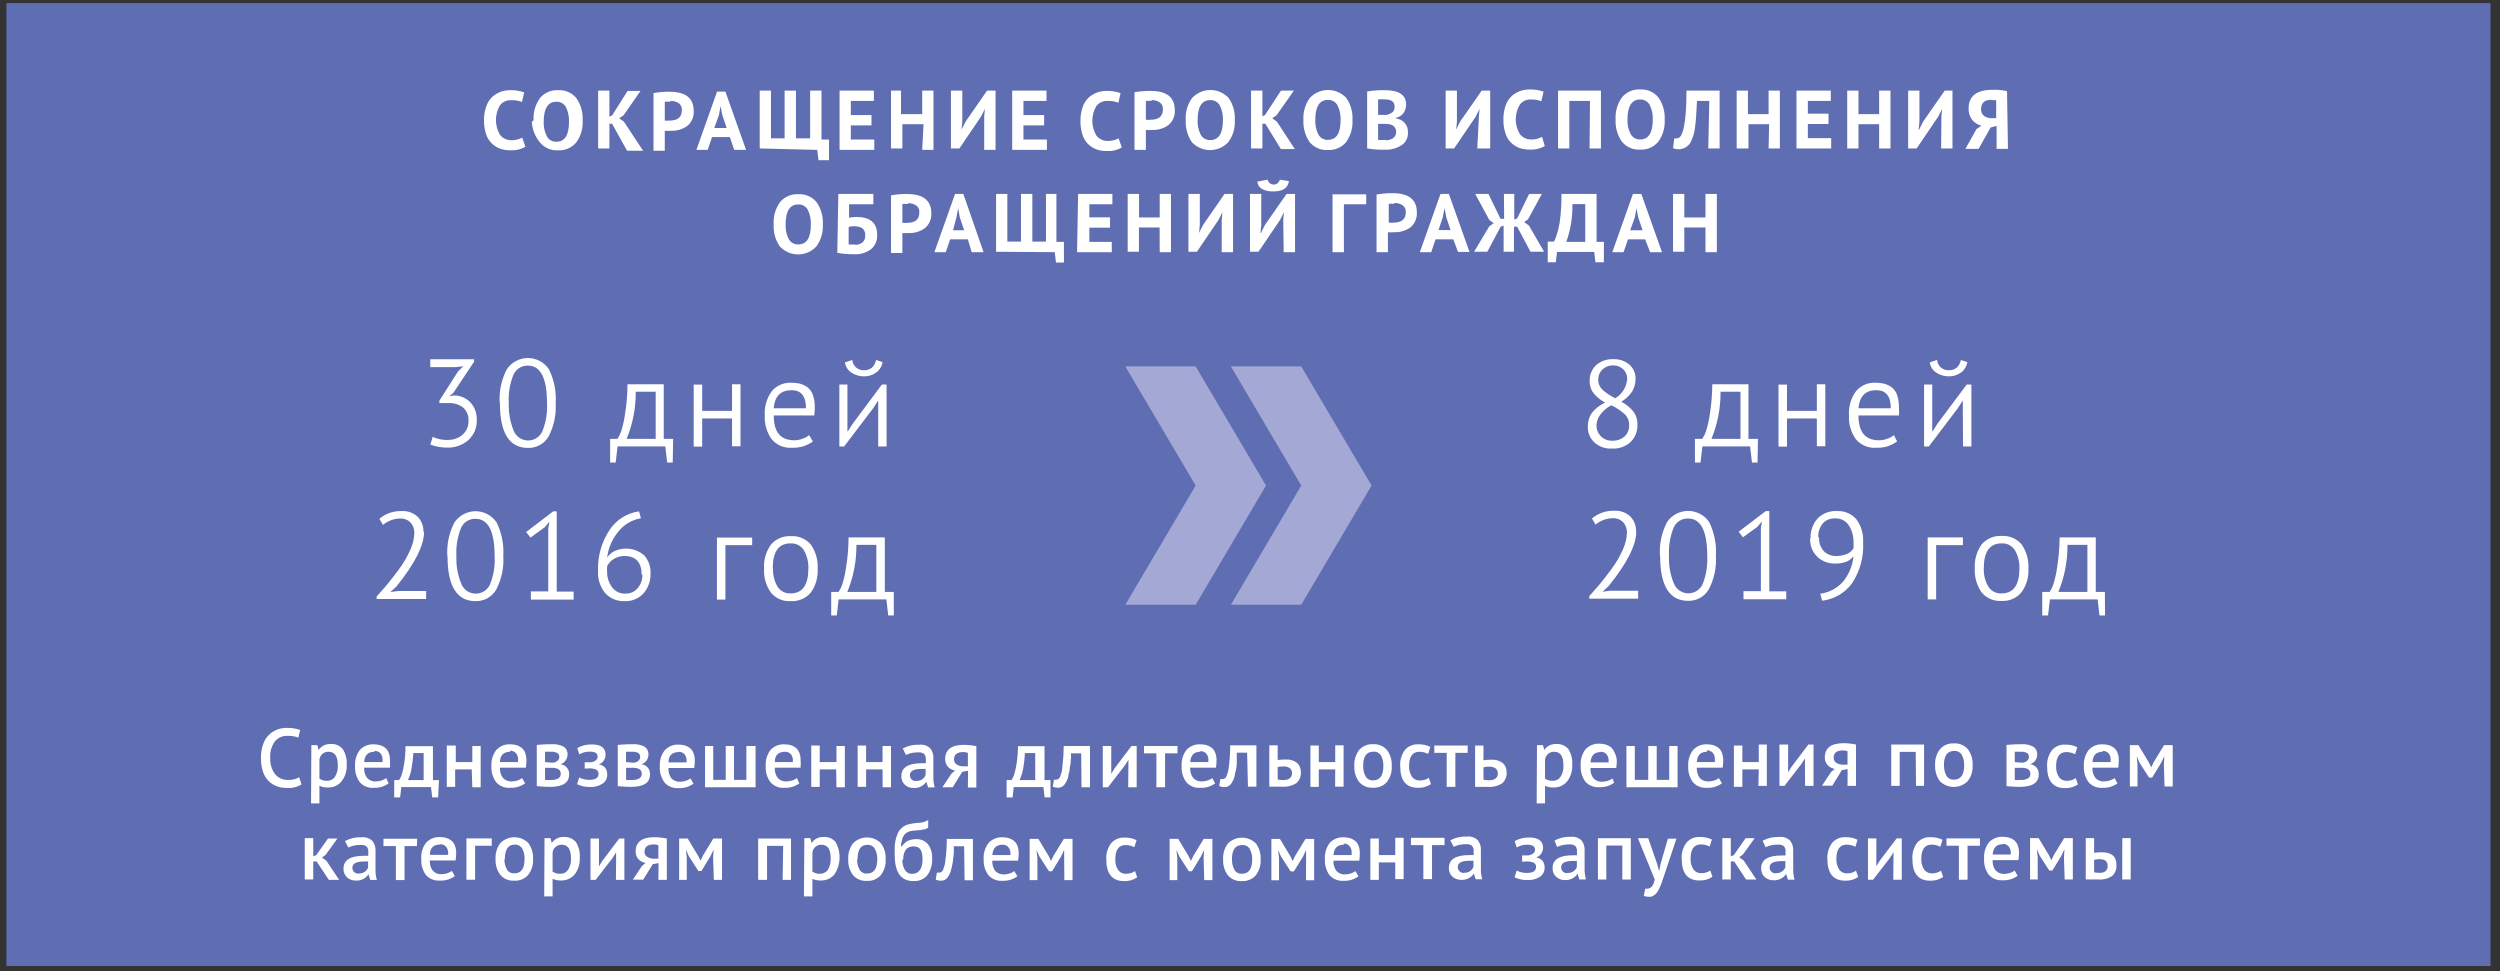<?xml version="1.0" encoding="UTF-8"?> <svg xmlns="http://www.w3.org/2000/svg" width="242" height="94" viewBox="0 0 242 94" fill="none"><rect x="0" y="0" width="242" height="94" fill="#333333" stroke="none"/> <path d="M241.08 0.3H0.62V93.51H241.08V0.3Z" fill="#5F6DB3"></path> <path d="M81.79 35.08C81.819 35.283 81.891 35.477 82.001 35.65C82.112 35.822 82.258 35.969 82.43 36.08C82.789 36.315 83.211 36.437 83.64 36.43C84.068 36.44 84.487 36.306 84.83 36.05C84.991 35.931 85.127 35.781 85.23 35.61C85.333 35.438 85.401 35.248 85.43 35.05L84.8 34.85C84.751 35.139 84.607 35.403 84.39 35.6C84.179 35.764 83.917 35.848 83.65 35.84C83.366 35.857 83.086 35.761 82.871 35.574C82.656 35.388 82.523 35.124 82.5 34.84L81.79 35.08ZM85.01 43.22H85.82V37.22H85.37L82.54 41.02L82.08 41.74H82.03V41.06V37.22H81.25V43.22H81.71L84.53 39.51L85.01 38.76V39.48V43.22ZM76.62 37.77C77.56 37.77 78.02 38.36 78.02 39.52H74.89C74.99 38.36 75.56 37.77 76.62 37.77ZM78.32 42.12C78.133 42.274 77.919 42.392 77.69 42.47C77.437 42.566 77.17 42.617 76.9 42.62C75.54 42.62 74.9 41.82 74.9 40.22H78.82C78.852 39.961 78.868 39.701 78.87 39.44C78.883 39.022 78.819 38.605 78.68 38.21C78.578 37.915 78.389 37.657 78.14 37.47C77.928 37.32 77.691 37.208 77.44 37.14C77.175 37.077 76.903 37.047 76.63 37.05C76.268 37.026 75.906 37.088 75.572 37.231C75.238 37.373 74.943 37.592 74.71 37.87C74.217 38.543 73.977 39.368 74.03 40.2C73.983 41.022 74.216 41.837 74.69 42.51C74.932 42.799 75.24 43.025 75.589 43.169C75.937 43.313 76.314 43.372 76.69 43.34C77.407 43.371 78.112 43.156 78.69 42.73L78.32 42.12ZM70.86 43.2H71.68V37.2H70.86V39.77H67.97V37.23H67.15V43.23H67.97V40.51H70.86V43.2ZM60.66 42.48C61.254 41.034 61.553 39.483 61.54 37.92H63.47V42.48H60.66ZM65.16 42.48H64.25V37.2H60.74C60.737 38.148 60.661 39.094 60.51 40.03C60.434 40.613 60.306 41.189 60.13 41.75C60.043 42.008 59.922 42.254 59.77 42.48H59.06V44.77H59.6L59.78 43.21H64.4L64.58 44.77H65.12L65.16 42.48ZM49.25 39.02C49.195 38.085 49.349 37.149 49.7 36.28C49.819 36.01 50.015 35.781 50.265 35.622C50.514 35.464 50.805 35.383 51.1 35.39C52.33 35.39 52.95 36.6 52.95 39.02C53.004 39.952 52.85 40.885 52.5 41.75C52.377 42.023 52.176 42.252 51.922 42.41C51.669 42.569 51.374 42.648 51.075 42.638C50.776 42.629 50.487 42.531 50.244 42.356C50.001 42.182 49.815 41.94 49.71 41.66C49.373 40.822 49.217 39.922 49.25 39.02ZM48.39 39.02C48.39 41.907 49.293 43.353 51.1 43.36C51.501 43.373 51.899 43.277 52.251 43.084C52.602 42.89 52.896 42.606 53.1 42.26C53.62 41.263 53.858 40.143 53.79 39.02C53.863 37.892 53.639 36.764 53.14 35.75C52.916 35.414 52.613 35.138 52.257 34.947C51.901 34.757 51.504 34.657 51.1 34.657C50.696 34.657 50.299 34.757 49.943 34.947C49.587 35.138 49.283 35.414 49.06 35.75C48.538 36.747 48.299 37.867 48.37 38.99L48.39 39.02ZM43.37 42.59C42.857 42.603 42.348 42.501 41.88 42.29L41.66 43.04C42.194 43.237 42.76 43.336 43.33 43.33C44.062 43.342 44.773 43.086 45.33 42.61C45.607 42.359 45.824 42.049 45.966 41.703C46.108 41.357 46.171 40.983 46.15 40.61C46.161 40.301 46.11 39.994 46 39.705C45.89 39.417 45.724 39.153 45.51 38.93C45.298 38.715 45.043 38.547 44.763 38.435C44.482 38.323 44.182 38.27 43.88 38.28L43.49 38.37L43.89 38.02L45.89 35.02V34.78H41.65V35.54H44.1L44.85 35.45L44.33 35.96L42.53 38.79V39.02H43.43C43.938 38.992 44.438 39.148 44.84 39.46C45.016 39.623 45.154 39.824 45.242 40.047C45.33 40.27 45.367 40.511 45.35 40.75C45.359 40.998 45.314 41.244 45.217 41.472C45.12 41.7 44.974 41.904 44.79 42.07C44.395 42.415 43.884 42.597 43.36 42.58" fill="white"></path> <path d="M186.8 35.08C186.829 35.283 186.901 35.477 187.011 35.65C187.122 35.822 187.268 35.969 187.44 36.08C187.799 36.315 188.221 36.437 188.65 36.43C189.078 36.44 189.497 36.306 189.84 36.05C190.162 35.807 190.377 35.448 190.44 35.05L189.81 34.85C189.761 35.139 189.617 35.403 189.4 35.6C189.188 35.762 188.927 35.847 188.66 35.84C188.376 35.857 188.096 35.761 187.881 35.574C187.666 35.388 187.533 35.124 187.51 34.84L186.8 35.08ZM190.02 43.22H190.83V37.22H190.38L187.54 41.02L187.09 41.74H187.04V41.06V37.22H186.25V43.22H186.71L189.52 39.51L190 38.76V39.48L190.02 43.22ZM181.63 37.77C182.56 37.77 183.03 38.36 183.03 39.52H179.9C180 38.36 180.57 37.77 181.63 37.77ZM183.33 42.12C183.143 42.274 182.929 42.392 182.7 42.47C182.444 42.566 182.173 42.617 181.9 42.62C180.55 42.62 179.9 41.82 179.9 40.22H183.82C183.835 39.96 183.835 39.7 183.82 39.44C183.828 39.022 183.764 38.606 183.63 38.21C183.527 37.915 183.339 37.657 183.09 37.47C182.874 37.32 182.634 37.208 182.38 37.14C182.115 37.076 181.843 37.046 181.57 37.05C181.209 37.027 180.849 37.09 180.517 37.232C180.185 37.374 179.892 37.593 179.66 37.87C179.167 38.543 178.927 39.368 178.98 40.2C178.933 41.022 179.166 41.837 179.64 42.51C179.882 42.799 180.191 43.025 180.539 43.169C180.887 43.314 181.264 43.372 181.64 43.34C182.357 43.371 183.062 43.156 183.64 42.73L183.33 42.12ZM175.87 43.2H176.69V37.2H175.87V39.77H172.98V37.23H172.16V43.23H172.98V40.51H175.87V43.2ZM165.67 42.48C166.264 41.034 166.563 39.483 166.55 37.92H168.48V42.48H165.67ZM170.17 42.48H169.25V37.2H165.75C165.742 38.148 165.666 39.094 165.52 40.03C165.444 40.613 165.316 41.189 165.14 41.75C165.053 42.008 164.932 42.254 164.78 42.48H164.07V44.77H164.61L164.79 43.21H169.41L169.59 44.77H170.13L170.17 42.48ZM154.71 36.69C154.711 36.517 154.748 36.345 154.818 36.187C154.889 36.029 154.991 35.886 155.12 35.77C155.252 35.64 155.408 35.538 155.58 35.469C155.751 35.401 155.935 35.367 156.12 35.37C156.303 35.361 156.486 35.389 156.658 35.453C156.829 35.517 156.987 35.614 157.12 35.74C157.254 35.868 157.358 36.024 157.426 36.197C157.493 36.37 157.522 36.555 157.51 36.74C157.472 37.11 157.349 37.467 157.149 37.781C156.95 38.096 156.679 38.359 156.36 38.55C155.911 38.335 155.494 38.059 155.12 37.73C154.985 37.601 154.878 37.446 154.806 37.274C154.734 37.102 154.698 36.917 154.7 36.73L154.71 36.69ZM157.7 41.12C157.714 41.334 157.679 41.548 157.6 41.747C157.52 41.946 157.397 42.125 157.24 42.27C156.927 42.533 156.528 42.672 156.12 42.66C155.907 42.674 155.694 42.643 155.494 42.569C155.294 42.495 155.112 42.38 154.96 42.23C154.821 42.087 154.713 41.918 154.641 41.733C154.568 41.547 154.534 41.349 154.54 41.15C154.558 40.788 154.683 40.44 154.9 40.15C155.184 39.764 155.554 39.45 155.98 39.23C156.447 39.457 156.881 39.746 157.27 40.09C157.412 40.228 157.524 40.395 157.598 40.579C157.672 40.764 157.707 40.962 157.7 41.16V41.12ZM153.7 41.28C153.688 41.565 153.738 41.848 153.845 42.112C153.952 42.376 154.114 42.614 154.32 42.81C154.549 43.022 154.819 43.185 155.112 43.29C155.406 43.395 155.718 43.439 156.03 43.42C156.361 43.441 156.692 43.396 157.005 43.286C157.318 43.176 157.605 43.004 157.85 42.78C158.069 42.56 158.239 42.297 158.351 42.008C158.463 41.719 158.514 41.41 158.5 41.1C158.517 40.635 158.372 40.179 158.09 39.81C157.774 39.431 157.387 39.118 156.95 38.89C157.365 38.632 157.722 38.292 158 37.89C158.215 37.516 158.326 37.091 158.32 36.66C158.328 36.404 158.279 36.149 158.177 35.914C158.075 35.679 157.922 35.469 157.73 35.3C157.296 34.932 156.738 34.743 156.17 34.77C155.559 34.738 154.959 34.946 154.5 35.35C154.297 35.543 154.138 35.776 154.031 36.034C153.924 36.293 153.873 36.571 153.88 36.85C153.86 37.293 153.998 37.729 154.27 38.08C154.577 38.443 154.95 38.745 155.37 38.97C154.872 39.2 154.434 39.542 154.09 39.97C153.828 40.356 153.692 40.814 153.7 41.28Z" fill="white"></path> <path d="M82.02 57.3C82.616 55.854 82.915 54.304 82.9 52.74H84.83V57.3H82.02ZM86.52 57.3H85.65V52.02H82.14C82.138 52.968 82.061 53.914 81.91 54.85C81.833 55.437 81.706 56.015 81.53 56.58C81.443 56.835 81.322 57.077 81.17 57.3H80.46V59.58H81L81.18 58.02H85.8L85.98 59.58H86.52V57.3ZM74.8 55.02C74.8 53.41 75.37 52.6 76.53 52.6C76.789 52.584 77.048 52.64 77.277 52.762C77.507 52.884 77.698 53.066 77.83 53.29C78.127 53.817 78.272 54.416 78.25 55.02C78.25 56.64 77.68 57.44 76.53 57.44C76.276 57.453 76.023 57.398 75.798 57.28C75.573 57.162 75.384 56.986 75.25 56.77C74.952 56.243 74.807 55.645 74.83 55.04L74.8 55.02ZM73.96 55.04C73.915 55.861 74.143 56.673 74.61 57.35C74.844 57.636 75.143 57.862 75.482 58.008C75.822 58.155 76.191 58.217 76.56 58.19C76.921 58.209 77.282 58.145 77.615 58.003C77.948 57.861 78.244 57.644 78.48 57.37C78.965 56.694 79.202 55.871 79.15 55.04C79.195 54.219 78.966 53.407 78.5 52.73C78.265 52.448 77.967 52.226 77.63 52.082C77.293 51.937 76.926 51.875 76.56 51.9C76.198 51.878 75.835 51.94 75.501 52.08C75.166 52.221 74.868 52.436 74.63 52.71C74.146 53.387 73.91 54.209 73.96 55.04ZM72.81 52.04H69.4V58.04H70.22V52.77H72.81V52.04ZM62.18 55.62C62.2 56.102 62.035 56.575 61.72 56.94C61.577 57.11 61.398 57.245 61.195 57.335C60.992 57.425 60.772 57.468 60.55 57.46C60.297 57.473 60.045 57.423 59.817 57.315C59.588 57.207 59.39 57.044 59.24 56.84C58.925 56.408 58.76 55.885 58.77 55.35C58.758 55.17 58.758 54.99 58.77 54.81C58.909 54.518 59.132 54.275 59.41 54.11C59.711 53.924 60.056 53.824 60.41 53.82C61.54 53.82 62.11 54.42 62.11 55.62H62.18ZM62.97 55.52C62.989 55.196 62.943 54.872 62.835 54.566C62.727 54.261 62.558 53.98 62.34 53.74C61.946 53.405 61.464 53.19 60.951 53.123C60.438 53.055 59.917 53.138 59.45 53.36C59.172 53.502 58.937 53.716 58.77 53.98C58.879 53.061 59.25 52.193 59.84 51.48C60.383 50.783 61.168 50.315 62.04 50.17L61.86 49.5C61.282 49.58 60.727 49.782 60.233 50.094C59.74 50.407 59.319 50.821 59 51.31C58.228 52.479 57.84 53.86 57.89 55.26C57.843 56.038 58.09 56.805 58.58 57.41C58.815 57.67 59.104 57.875 59.427 58.01C59.751 58.145 60.1 58.206 60.45 58.19C60.798 58.208 61.145 58.148 61.467 58.015C61.789 57.882 62.077 57.679 62.31 57.42C62.759 56.891 62.995 56.214 62.97 55.52ZM51.39 58.04H55.53V57.27H53.89V49.5H53.55L50.93 51.5L51.35 52.04L52.73 51.04L53.18 50.5L53.07 51.18V57.25H51.39V58.04ZM44.18 53.84C44.127 52.905 44.281 51.969 44.63 51.1C44.749 50.831 44.946 50.603 45.196 50.446C45.445 50.289 45.736 50.211 46.03 50.22C47.26 50.22 47.88 51.43 47.88 53.84C47.933 54.775 47.779 55.711 47.43 56.58C47.306 56.852 47.104 57.081 46.85 57.239C46.596 57.396 46.3 57.474 46.002 57.464C45.703 57.453 45.414 57.354 45.171 57.179C44.929 57.004 44.744 56.76 44.64 56.48C44.303 55.642 44.146 54.743 44.18 53.84ZM43.32 53.84C43.32 56.74 44.223 58.19 46.03 58.19C46.432 58.203 46.831 58.106 47.183 57.911C47.535 57.715 47.828 57.428 48.03 57.08C48.552 56.084 48.791 54.963 48.72 53.84C48.79 52.712 48.566 51.585 48.07 50.57C47.845 50.236 47.541 49.962 47.185 49.773C46.83 49.584 46.433 49.485 46.03 49.485C45.627 49.485 45.23 49.584 44.875 49.773C44.519 49.962 44.215 50.236 43.99 50.57C43.47 51.568 43.232 52.687 43.3 53.81L43.32 53.84ZM40.99 51.48C40.999 51.214 40.956 50.949 40.861 50.7C40.767 50.45 40.624 50.223 40.44 50.03C40.233 49.837 39.989 49.687 39.722 49.591C39.456 49.495 39.173 49.453 38.89 49.47C38.099 49.443 37.326 49.71 36.72 50.22L37.07 50.81C37.541 50.42 38.129 50.202 38.74 50.19C38.925 50.181 39.109 50.212 39.281 50.279C39.454 50.346 39.61 50.449 39.74 50.58C39.986 50.854 40.118 51.212 40.11 51.58C40.089 52.162 39.95 52.734 39.7 53.26C39.412 53.908 39.053 54.522 38.63 55.09C38.19 55.69 37.8 56.19 37.46 56.6C37.12 57.01 36.77 57.38 36.46 57.74V57.98H41.25V57.21H38.54L37.79 57.31L38.37 56.78C40.157 54.56 41.05 52.797 41.05 51.49" fill="white"></path> <path d="M199.25 57.3C199.846 55.854 200.145 54.304 200.13 52.74H202.06V57.3H199.25ZM203.75 57.3H202.87V52.02H199.37C199.363 52.968 199.286 53.914 199.14 54.85C199.063 55.437 198.936 56.015 198.76 56.58C198.673 56.835 198.552 57.077 198.4 57.3H197.69V59.58H198.25L198.43 58.02H203.05L203.23 59.58H203.77L203.75 57.3ZM192.03 55.02C192.03 53.41 192.6 52.6 193.75 52.6C194.011 52.583 194.271 52.639 194.502 52.761C194.733 52.883 194.926 53.066 195.06 53.29C195.357 53.817 195.502 54.416 195.48 55.02C195.48 56.64 194.91 57.44 193.75 57.44C193.491 57.456 193.232 57.4 193.003 57.278C192.773 57.156 192.582 56.974 192.45 56.75C192.152 56.224 192.007 55.624 192.03 55.02ZM191.16 55.02C191.115 55.841 191.343 56.653 191.81 57.33C192.042 57.615 192.34 57.84 192.678 57.986C193.015 58.132 193.383 58.195 193.75 58.17C194.112 58.191 194.473 58.128 194.806 57.986C195.14 57.844 195.435 57.626 195.67 57.35C196.162 56.677 196.403 55.852 196.35 55.02C196.395 54.199 196.166 53.387 195.7 52.71C195.464 52.427 195.164 52.205 194.825 52.06C194.486 51.916 194.117 51.854 193.75 51.88C193.389 51.859 193.028 51.921 192.696 52.062C192.363 52.202 192.067 52.417 191.83 52.69C191.346 53.367 191.11 54.19 191.16 55.02ZM190.01 52.02H186.6V58.02H187.42V52.77H190.01V52.02ZM176.01 52.02C175.984 51.533 176.137 51.052 176.44 50.67C176.591 50.504 176.777 50.374 176.985 50.29C177.192 50.205 177.416 50.167 177.64 50.18C177.902 50.166 178.163 50.222 178.396 50.341C178.63 50.461 178.828 50.64 178.97 50.86C179.281 51.36 179.437 51.941 179.42 52.53C179.432 52.71 179.432 52.89 179.42 53.07C179.274 53.316 179.054 53.509 178.79 53.62C178.473 53.752 178.133 53.819 177.79 53.82C177.563 53.832 177.336 53.797 177.122 53.718C176.909 53.639 176.714 53.517 176.55 53.36C176.387 53.179 176.263 52.967 176.184 52.737C176.105 52.506 176.073 52.263 176.09 52.02H176.01ZM175.22 52.12C175.202 52.447 175.255 52.774 175.374 53.08C175.493 53.385 175.675 53.661 175.91 53.89C176.137 54.108 176.405 54.278 176.699 54.391C176.992 54.505 177.305 54.559 177.62 54.55C177.986 54.56 178.352 54.506 178.7 54.39C178.985 54.275 179.234 54.085 179.42 53.84C179.334 54.737 178.986 55.589 178.42 56.29C177.848 56.94 177.059 57.36 176.2 57.47L176.38 58.15C176.951 58.084 177.503 57.901 178 57.611C178.497 57.322 178.93 56.934 179.27 56.47C180.053 55.289 180.432 53.885 180.35 52.47C180.398 51.678 180.165 50.895 179.69 50.26C179.46 49.996 179.173 49.788 178.851 49.651C178.529 49.514 178.179 49.452 177.83 49.47C177.479 49.447 177.128 49.5 176.8 49.627C176.472 49.752 176.175 49.948 175.93 50.2C175.472 50.736 175.233 51.425 175.26 52.13L175.22 52.12ZM168.77 58.01H172.91V57.24H171.27V49.47H170.93L168.3 51.47L168.72 52.01L170.1 51.01L170.56 50.47L170.45 51.15V57.22H168.77V58.01ZM161.56 53.81C161.507 52.875 161.661 51.939 162.01 51.07C162.129 50.801 162.326 50.573 162.575 50.416C162.825 50.26 163.115 50.181 163.41 50.19C164.64 50.19 165.26 51.4 165.26 53.81C165.313 54.745 165.159 55.681 164.81 56.55C164.686 56.822 164.484 57.051 164.23 57.209C163.976 57.366 163.68 57.444 163.381 57.434C163.083 57.423 162.794 57.324 162.551 57.149C162.309 56.974 162.124 56.73 162.02 56.45C161.677 55.614 161.52 54.713 161.56 53.81ZM160.7 53.81C160.7 56.71 161.603 58.16 163.41 58.16C163.812 58.173 164.211 58.076 164.563 57.881C164.915 57.685 165.208 57.398 165.41 57.05C165.932 56.053 166.171 54.933 166.1 53.81C166.17 52.682 165.946 51.555 165.45 50.54C165.225 50.206 164.921 49.932 164.565 49.743C164.209 49.554 163.813 49.455 163.41 49.455C163.007 49.455 162.61 49.554 162.255 49.743C161.899 49.932 161.595 50.206 161.37 50.54C160.85 51.537 160.612 52.657 160.68 53.78L160.7 53.81ZM158.37 51.45C158.379 51.184 158.336 50.919 158.241 50.669C158.147 50.42 158.003 50.193 157.82 50C157.613 49.806 157.369 49.657 157.102 49.561C156.836 49.465 156.553 49.423 156.27 49.44C155.479 49.413 154.706 49.68 154.1 50.19L154.45 50.78C154.92 50.39 155.509 50.172 156.12 50.16C156.305 50.151 156.489 50.182 156.661 50.249C156.834 50.316 156.99 50.419 157.12 50.55C157.366 50.824 157.498 51.182 157.49 51.55C157.469 52.132 157.329 52.704 157.08 53.23C156.792 53.878 156.433 54.492 156.01 55.06C155.57 55.66 155.18 56.16 154.84 56.57C154.5 56.98 154.15 57.35 153.84 57.71V57.95H158.57V57.18H155.88L155.13 57.28L155.7 56.75C157.5 54.53 158.39 52.75 158.39 51.46" fill="white"></path> <path d="M165.09 24.41H166.19V18.77H165.09V21.05H163.04V18.77H161.95V24.37H163.04V22.02H165.09V24.41ZM158.25 21.05L158.41 20.16L158.58 21.04L159 22.29H157.8L158.25 21.05ZM159.73 24.41H160.88L158.88 18.77H158.07L156.07 24.41H157.16L157.59 23.17H159.25L159.73 24.41ZM151.62 23.41C152.035 22.239 152.235 21.002 152.21 19.76H153.45V23.41H151.62ZM155.26 23.41H154.55V18.77H151.15V19C151.152 19.621 151.122 20.242 151.06 20.86C151.019 21.315 150.946 21.766 150.84 22.21C150.75 22.55 150.67 22.81 150.6 23C150.551 23.135 150.491 23.265 150.42 23.39H149.82V25.39H150.6L150.72 24.39H154.32L154.44 25.39H155.25L155.26 23.41ZM145.6 21.18H145.25L144.08 18.77H142.8L144.17 21.3L144.59 21.6L144.16 21.91L142.69 24.37H143.97L145.26 21.95L145.55 21.84V24.37H146.55V21.94H146.86L148.15 24.37H149.47L148 21.83L147.54 21.5L147.92 21.22L149.25 18.77H148.02L146.86 21.14L146.58 21.26V18.77H145.58L145.6 21.18ZM139.66 21.03L139.83 20.14L140 21.02L140.41 22.27H139.25L139.66 21.03ZM141.14 24.39H142.25L140.25 18.77H139.44L137.44 24.41H138.54L138.96 23.17H140.68L141.14 24.39ZM134.97 19.65C135.248 19.639 135.524 19.712 135.76 19.86C135.87 19.936 135.958 20.04 136.014 20.162C136.07 20.283 136.093 20.417 136.08 20.55C136.08 21.21 135.69 21.55 134.9 21.55C134.744 21.566 134.586 21.566 134.43 21.55V19.73C134.609 19.711 134.79 19.711 134.97 19.73V19.65ZM133.25 24.41H134.35V22.48C134.56 22.496 134.77 22.496 134.98 22.48C135.534 22.497 136.079 22.332 136.53 22.01C136.742 21.833 136.908 21.609 137.016 21.355C137.124 21.101 137.17 20.825 137.15 20.55C137.15 19.32 136.37 18.7 134.8 18.7C134.28 18.694 133.761 18.738 133.25 18.83V24.41ZM132.25 18.81H128.99V24.41H130.09V19.77H132.25V18.81ZM121.71 17.58C121.723 17.732 121.774 17.878 121.858 18.006C121.941 18.133 122.056 18.238 122.19 18.31C122.532 18.475 122.911 18.55 123.29 18.53C124.17 18.53 124.67 18.2 124.77 17.53L123.89 17.39C123.859 17.525 123.784 17.646 123.676 17.732C123.568 17.819 123.433 17.866 123.295 17.866C123.156 17.866 123.022 17.819 122.914 17.732C122.806 17.646 122.73 17.525 122.7 17.39L121.71 17.58ZM124.26 24.41H125.36V18.77H124.54L122.45 21.77L122.06 22.55H122.01L122.09 21.8V18.77H121V24.37H121.82L123.91 21.29L124.29 20.54L124.22 21.26L124.26 24.41ZM118.26 24.41H119.36V18.77H118.54L116.46 21.77L116.06 22.55L116.14 21.8V18.77H115.04V24.37H115.86L117.95 21.29L118.33 20.54L118.26 21.26V24.41ZM112.26 24.41H113.35V18.77H112.26V21.05H110.26V18.77H109.16V24.37H110.25V22.02H112.25L112.26 24.41ZM104.26 24.41H107.62V23.41H105.45V22.04H107.45V21.04H105.45V19.77H107.68V18.77H104.36L104.26 24.41ZM102.1 24.41L102.22 25.41H102.99V23.41H102.26V18.77H101.25V23.39H99.93V18.77H98.83V23.39H97.51V18.77H96.42V24.37L102.1 24.41ZM92.58 21.05L92.75 20.16L92.91 21.04L93.33 22.29H92.25L92.58 21.05ZM94.06 24.41H95.21L93.25 18.77H92.45L90.45 24.41H91.55L91.97 23.17H93.69L94.06 24.41ZM87.88 19.67C88.162 19.659 88.44 19.732 88.68 19.88C88.789 19.956 88.875 20.061 88.93 20.182C88.984 20.304 89.005 20.438 88.99 20.57C88.99 21.237 88.6 21.57 87.82 21.57C87.664 21.586 87.506 21.586 87.35 21.57V19.75C87.526 19.732 87.704 19.732 87.88 19.75V19.67ZM86.25 24.49H87.35V22.56C87.56 22.576 87.77 22.576 87.98 22.56C88.531 22.578 89.072 22.412 89.52 22.09C89.735 21.915 89.904 21.691 90.014 21.437C90.123 21.183 90.17 20.906 90.15 20.63C90.15 19.4 89.36 18.78 87.79 18.78C87.274 18.774 86.758 18.818 86.25 18.91V24.49ZM82.75 23.66C82.55 23.683 82.349 23.683 82.15 23.66V21.96C82.316 21.916 82.488 21.895 82.66 21.9C82.942 21.889 83.222 21.954 83.47 22.09C83.573 22.177 83.652 22.289 83.701 22.415C83.75 22.54 83.767 22.676 83.75 22.81C83.76 22.936 83.74 23.062 83.691 23.179C83.643 23.296 83.567 23.399 83.47 23.48C83.264 23.637 83.008 23.715 82.75 23.7V23.66ZM81.05 24.47C81.583 24.574 82.126 24.621 82.67 24.61C83.256 24.646 83.836 24.476 84.31 24.13C84.513 23.96 84.672 23.745 84.776 23.501C84.881 23.258 84.926 22.994 84.91 22.73C84.91 21.58 84.23 21 82.91 21C82.668 21.002 82.427 21.025 82.19 21.07V19.77H84.54V18.77H81.15L81.05 24.47ZM76.05 21.73C76.05 20.44 76.45 19.79 77.27 19.79C77.459 19.781 77.647 19.826 77.812 19.92C77.976 20.014 78.111 20.153 78.2 20.32C78.409 20.759 78.509 21.244 78.49 21.73C78.49 23.02 78.09 23.66 77.27 23.66C77.083 23.668 76.898 23.623 76.736 23.532C76.573 23.44 76.439 23.304 76.35 23.14C76.13 22.704 76.027 22.218 76.05 21.73ZM74.89 21.73C74.847 22.487 75.059 23.236 75.49 23.86C75.715 24.103 75.989 24.296 76.292 24.428C76.596 24.561 76.924 24.629 77.255 24.629C77.586 24.629 77.914 24.561 78.218 24.428C78.521 24.296 78.794 24.103 79.02 23.86C79.476 23.239 79.699 22.478 79.65 21.71C79.692 20.953 79.481 20.204 79.05 19.58C78.837 19.317 78.565 19.109 78.255 18.973C77.945 18.837 77.607 18.778 77.27 18.8C76.938 18.781 76.606 18.84 76.3 18.972C75.995 19.104 75.724 19.305 75.51 19.56C75.061 20.183 74.841 20.943 74.89 21.71" fill="white"></path> <path d="M192.82 9.7C192.956 9.689 193.094 9.689 193.23 9.7V11.44H192.82C192.546 11.455 192.275 11.377 192.05 11.22C191.952 11.138 191.875 11.033 191.826 10.915C191.777 10.796 191.758 10.668 191.77 10.54C191.77 9.95 192.12 9.66 192.77 9.66L192.82 9.7ZM194.28 8.82C193.83 8.721 193.37 8.677 192.91 8.69C191.35 8.69 190.56 9.29 190.56 10.49C190.544 10.888 190.664 11.28 190.9 11.6C191.13 11.881 191.446 12.078 191.8 12.16L191.32 12.5L190.25 14.41H191.53L192.69 12.34L193.27 12.19V14.41H194.37L194.28 8.82ZM187.9 14.37H189V8.77H188.25L186.16 11.77L185.77 12.55H185.72L185.8 11.8V8.77H184.71V14.37H185.53L187.62 11.29L187.99 10.54L187.93 11.26L187.9 14.37ZM181.9 14.37H183V8.77H181.9V11.05H179.9V8.77H178.81V14.37H179.9V12.02H181.9V14.37ZM173.9 14.37H177.26V13.37H175V12H177V11H175V9.77H177.22V8.77H173.9V14.37ZM171.2 14.37H172.29V8.77H171.2V11.05H169.2V8.77H168.11V14.37H169.25V12.02H171.25L171.2 14.37ZM165.36 14.37H166.46V8.77H163.25C163.25 11.17 163.04 12.62 162.72 13.12C162.677 13.205 162.611 13.276 162.53 13.326C162.449 13.375 162.355 13.401 162.26 13.4H162.07L161.95 14.34C162.244 14.467 162.573 14.485 162.879 14.391C163.184 14.298 163.447 14.099 163.62 13.83C163.861 13.383 164.014 12.895 164.07 12.39C164.16 11.79 164.22 10.91 164.27 9.77H165.46L165.36 14.37ZM157.54 11.57C157.54 10.28 157.95 9.63 158.77 9.63C158.958 9.623 159.143 9.669 159.306 9.763C159.469 9.857 159.602 9.994 159.69 10.16C159.91 10.596 160.013 11.082 159.99 11.57C159.99 12.86 159.58 13.5 158.77 13.5C158.583 13.508 158.398 13.463 158.236 13.371C158.073 13.28 157.94 13.144 157.85 12.98C157.622 12.546 157.515 12.059 157.54 11.57ZM156.39 11.57C156.348 12.327 156.559 13.076 156.99 13.7C157.201 13.964 157.474 14.174 157.784 14.309C158.094 14.445 158.432 14.504 158.77 14.48C159.101 14.498 159.431 14.439 159.735 14.307C160.039 14.175 160.307 13.974 160.52 13.72C160.972 13.098 161.192 12.337 161.14 11.57C161.182 10.813 160.971 10.064 160.54 9.44C160.329 9.178 160.058 8.97 159.75 8.834C159.442 8.698 159.106 8.639 158.77 8.66C158.438 8.64 158.105 8.699 157.8 8.831C157.494 8.963 157.224 9.165 157.01 9.42C156.561 10.043 156.342 10.803 156.39 11.57ZM153.87 14.37H154.97V8.77H150.82V14.37H151.91V9.77H153.91L153.87 14.37ZM149.27 13.25C148.964 13.419 148.619 13.505 148.27 13.5C148.051 13.513 147.831 13.472 147.631 13.382C147.431 13.291 147.255 13.153 147.12 12.98C146.862 12.548 146.726 12.053 146.726 11.55C146.726 11.046 146.862 10.552 147.12 10.12C147.248 9.958 147.412 9.829 147.6 9.744C147.788 9.658 147.994 9.619 148.2 9.63C148.541 9.619 148.882 9.676 149.2 9.8L149.42 8.87C148.983 8.72 148.522 8.649 148.06 8.66C147.754 8.658 147.449 8.709 147.16 8.81C146.863 8.916 146.589 9.075 146.35 9.28C146.076 9.532 145.87 9.848 145.75 10.2C145.593 10.639 145.518 11.104 145.53 11.57C145.518 12.025 145.586 12.478 145.73 12.91C145.832 13.255 146.022 13.569 146.28 13.82C146.507 14.038 146.776 14.208 147.07 14.32C147.392 14.43 147.73 14.484 148.07 14.48C148.583 14.512 149.094 14.394 149.54 14.14L149.27 13.25ZM143 14.37H144.25V8.77H143.43L141.34 11.77L140.95 12.55L141.03 11.8V8.77H139.94V14.37H140.76L142.85 11.29L143.22 10.54L143.16 11.26L143 14.37ZM133.4 11.12V9.62C133.62 9.604 133.84 9.604 134.06 9.62C134.69 9.62 135 9.86 135 10.33C135 10.8 134.75 10.96 134.26 11.12C134.09 11.133 133.92 11.133 133.75 11.12H133.4ZM134.11 13.54C133.874 13.563 133.636 13.563 133.4 13.54V11.99H133.98C134.171 11.988 134.362 12.005 134.55 12.04C134.707 12.066 134.851 12.143 134.96 12.26C135.03 12.339 135.082 12.432 135.115 12.532C135.147 12.633 135.159 12.739 135.148 12.844C135.138 12.949 135.106 13.051 135.055 13.143C135.004 13.235 134.934 13.316 134.85 13.38C134.631 13.523 134.372 13.593 134.11 13.58V13.54ZM136.11 10.11C136.11 9.19 135.42 8.73 134.04 8.73C133.471 8.722 132.902 8.762 132.34 8.85V14.37C132.922 14.466 133.511 14.506 134.1 14.49C134.647 14.508 135.187 14.362 135.65 14.07C135.857 13.939 136.026 13.755 136.138 13.537C136.251 13.319 136.303 13.075 136.29 12.83C136.301 12.658 136.278 12.485 136.221 12.322C136.165 12.158 136.076 12.008 135.96 11.88C135.735 11.644 135.434 11.495 135.11 11.46V11.41C135.416 11.354 135.688 11.182 135.87 10.93C136.031 10.687 136.115 10.401 136.11 10.11ZM127.32 11.61C127.32 10.32 127.73 9.67 128.54 9.67C128.729 9.661 128.917 9.706 129.082 9.8C129.247 9.894 129.381 10.033 129.47 10.2C129.69 10.636 129.793 11.122 129.77 11.61C129.77 12.9 129.36 13.54 128.54 13.54C128.353 13.548 128.168 13.503 128.006 13.411C127.843 13.319 127.709 13.184 127.62 13.02C127.4 12.584 127.297 12.098 127.32 11.61ZM126.17 11.61C126.13 12.365 126.337 13.113 126.76 13.74C126.972 14.003 127.245 14.211 127.555 14.347C127.865 14.483 128.203 14.542 128.54 14.52C128.872 14.539 129.204 14.48 129.51 14.348C129.815 14.216 130.086 14.015 130.3 13.76C130.748 13.136 130.967 12.377 130.92 11.61C130.962 10.853 130.751 10.104 130.32 9.48C130.094 9.237 129.821 9.044 129.518 8.912C129.214 8.779 128.886 8.711 128.555 8.711C128.224 8.711 127.896 8.779 127.592 8.912C127.289 9.044 127.016 9.237 126.79 9.48C126.341 10.103 126.122 10.863 126.17 11.63V11.61ZM123.99 14.43H125.34L123.6 11.77L123.15 11.45L123.58 11.15L125.25 8.77H124L122.45 11.14L122.2 11.25V8.77H121.1V14.37H122.2V11.98H122.49L123.99 14.43ZM115.93 11.63C115.93 10.34 116.34 9.69 117.15 9.69C117.339 9.681 117.527 9.726 117.692 9.82C117.857 9.914 117.991 10.053 118.08 10.22C118.3 10.656 118.403 11.142 118.38 11.63C118.38 12.92 117.97 13.56 117.15 13.56C116.963 13.568 116.778 13.523 116.616 13.431C116.453 13.339 116.319 13.204 116.23 13.04C116.01 12.604 115.907 12.118 115.93 11.63ZM114.78 11.63C114.74 12.385 114.947 13.133 115.37 13.76C115.596 14.003 115.869 14.196 116.172 14.328C116.476 14.461 116.804 14.529 117.135 14.529C117.466 14.529 117.794 14.461 118.098 14.328C118.401 14.196 118.674 14.003 118.9 13.76C119.356 13.139 119.579 12.378 119.53 11.61C119.572 10.853 119.361 10.104 118.93 9.48C118.704 9.237 118.431 9.044 118.128 8.912C117.824 8.779 117.496 8.711 117.165 8.711C116.834 8.711 116.506 8.779 116.202 8.912C115.899 9.044 115.626 9.237 115.4 9.48C114.946 10.101 114.727 10.863 114.78 11.63ZM111.46 9.69C111.738 9.679 112.014 9.752 112.25 9.9C112.36 9.976 112.448 10.08 112.504 10.201C112.56 10.323 112.583 10.457 112.57 10.59C112.57 11.25 112.18 11.59 111.39 11.59C111.234 11.606 111.076 11.606 110.92 11.59V9.77C111.1 9.751 111.281 9.751 111.46 9.77V9.69ZM109.82 14.51H110.92V12.58C111.13 12.596 111.34 12.596 111.55 12.58C112.104 12.597 112.649 12.432 113.1 12.11C113.312 11.933 113.478 11.709 113.586 11.455C113.694 11.201 113.74 10.925 113.72 10.65C113.72 9.42 112.94 8.8 111.37 8.8C110.85 8.794 110.331 8.838 109.82 8.93V14.51ZM108.28 13.39C107.974 13.559 107.629 13.646 107.28 13.64C107.061 13.653 106.841 13.612 106.641 13.521C106.441 13.431 106.265 13.293 106.13 13.12C105.872 12.688 105.736 12.194 105.736 11.69C105.736 11.187 105.872 10.692 106.13 10.26C106.258 10.098 106.422 9.969 106.61 9.884C106.798 9.798 107.004 9.759 107.21 9.77C107.568 9.752 107.926 9.81 108.26 9.94L108.47 9.01C108.033 8.858 107.572 8.787 107.11 8.8C106.804 8.799 106.5 8.85 106.21 8.95C105.918 9.058 105.647 9.217 105.41 9.42C105.136 9.672 104.93 9.988 104.81 10.34C104.653 10.779 104.578 11.244 104.59 11.71C104.578 12.165 104.646 12.618 104.79 13.05C104.892 13.396 105.082 13.709 105.34 13.96C105.567 14.178 105.836 14.348 106.13 14.46C106.452 14.571 106.79 14.625 107.13 14.62C107.64 14.654 108.148 14.535 108.59 14.28L108.28 13.39ZM97.98 14.51H101.34V13.51H99.07V12.14H101.07V11.14H99.07V9.77H101.3V8.77H97.98V14.51ZM95.27 14.51H96.37V8.77H95.55L93.47 11.77L93.07 12.55L93.15 11.8V8.77H92.05V14.37H92.87L94.96 11.29L95.34 10.54L95.27 11.26V14.51ZM89.27 14.51H90.36V8.77H89.27V11.05H87.22V8.77H86.25V14.37H87.35V12.02H89.4L89.27 14.51ZM81.27 14.51H84.63V13.51H82.36V12.14H84.36V11.14H82.36V9.77H84.59V8.77H81.27V14.51ZM79.11 14.51L79.23 15.51H80.25V13.51H79.52V8.77H78.42V13.39H77.05V8.77H75.95V13.39H74.63V8.77H73.54V14.37L79.11 14.51ZM69.59 11.15L69.75 10.26L69.92 11.14L70.34 12.39H69.14L69.59 11.15ZM71.07 14.51H72.22L70.22 8.87H69.41L67.41 14.51H68.5L68.93 13.27H70.65L71.07 14.51ZM64.89 9.77C65.172 9.759 65.45 9.832 65.69 9.98C65.799 10.056 65.885 10.161 65.94 10.282C65.994 10.404 66.015 10.538 66 10.67C66 11.337 65.61 11.67 64.83 11.67C64.67 11.686 64.51 11.686 64.35 11.67V9.85C64.53 9.832 64.71 9.832 64.89 9.85V9.77ZM63.26 14.59H64.35V12.66C64.563 12.676 64.777 12.676 64.99 12.66C65.541 12.676 66.082 12.511 66.53 12.19C66.743 12.014 66.91 11.79 67.018 11.536C67.126 11.282 67.171 11.005 67.15 10.73C67.15 9.5 66.37 8.88 64.8 8.88C64.284 8.874 63.768 8.918 63.26 9.01V14.59ZM60.7 14.59H62.25L60.39 11.77L59.94 11.45L60.37 11.15L62 8.8H60.75L59.25 11.18L58.99 11.29V8.77H57.9V14.37H58.99V11.98H59.25L60.7 14.59ZM52.63 11.79C52.63 10.5 53.04 9.85 53.86 9.85C54.049 9.841 54.237 9.886 54.402 9.98C54.566 10.074 54.701 10.213 54.79 10.38C55 10.819 55.099 11.303 55.08 11.79C55.08 13.08 54.67 13.72 53.86 13.72C53.673 13.728 53.488 13.683 53.326 13.591C53.163 13.5 53.029 13.364 52.94 13.2C52.717 12.765 52.61 12.279 52.63 11.79ZM51.48 11.79C51.519 12.515 51.789 13.209 52.25 13.77C52.462 14.034 52.734 14.242 53.044 14.378C53.354 14.514 53.692 14.573 54.03 14.55C54.361 14.568 54.691 14.509 54.995 14.377C55.299 14.245 55.568 14.044 55.78 13.79C56.232 13.168 56.452 12.407 56.4 11.64C56.442 10.883 56.231 10.134 55.8 9.51C55.589 9.248 55.318 9.04 55.01 8.904C54.702 8.768 54.366 8.709 54.03 8.73C53.698 8.711 53.366 8.77 53.06 8.902C52.755 9.034 52.484 9.235 52.27 9.49C51.821 10.113 51.602 10.873 51.65 11.64L51.48 11.79ZM50.55 13.32C50.244 13.489 49.9 13.575 49.55 13.57C49.331 13.584 49.111 13.543 48.91 13.453C48.71 13.362 48.535 13.224 48.4 13.05C48.142 12.618 48.006 12.123 48.006 11.62C48.006 11.117 48.142 10.622 48.4 10.19C48.528 10.028 48.692 9.899 48.88 9.814C49.068 9.728 49.274 9.689 49.48 9.7C49.838 9.682 50.196 9.74 50.53 9.87L50.74 8.94C50.303 8.789 49.842 8.718 49.38 8.73C49.074 8.729 48.77 8.78 48.48 8.88C48.188 8.988 47.917 9.147 47.68 9.35C47.406 9.602 47.2 9.918 47.08 10.27C46.919 10.709 46.841 11.173 46.85 11.64C46.843 12.095 46.91 12.547 47.05 12.98C47.159 13.325 47.352 13.637 47.61 13.89C47.837 14.108 48.106 14.278 48.4 14.39C48.721 14.501 49.06 14.555 49.4 14.55C49.91 14.582 50.417 14.464 50.86 14.21L50.55 13.32Z" fill="white"></path> <path d="M108.93 35.47L115.74 47L108.93 58.54H115.74L122.55 47L115.74 35.47H108.93Z" fill="#A4A8D5"></path> <path d="M119.15 35.47L125.96 47L119.15 58.54H125.96L132.77 47L125.96 35.47H119.15Z" fill="#A4A8D5"></path> <path d="M205.43 85.13H206.25V81.13H205.44L205.43 85.13ZM202.71 81.13H201.9V85.13C202.33 85.13 202.73 85.13 203.11 85.13C203.586 85.174 204.062 85.054 204.46 84.79C204.607 84.654 204.72 84.485 204.792 84.298C204.863 84.111 204.89 83.909 204.87 83.71C204.87 82.9 204.4 82.5 203.44 82.5C203.196 82.502 202.952 82.519 202.71 82.55V81.13ZM202.71 83.23C202.89 83.188 203.075 83.167 203.26 83.17C203.77 83.17 204.02 83.39 204.02 83.81C204.028 83.904 204.015 83.998 203.982 84.086C203.949 84.174 203.897 84.254 203.83 84.32C203.657 84.448 203.444 84.508 203.23 84.49C203.056 84.487 202.882 84.47 202.71 84.44V83.23ZM199.86 85.13H200.65V81.13H199.81L198.81 82.77L198.57 83.27L198.34 82.79L197.34 81.13H196.51V85.13H197.25V82.98L197.16 82.2L197.45 82.84L198.37 84.27H198.67L199.54 82.84L199.84 82.2L199.79 82.99L199.86 85.13ZM193.86 81.69C193.966 81.685 194.072 81.702 194.17 81.742C194.269 81.782 194.357 81.843 194.43 81.92C194.582 82.105 194.658 82.341 194.64 82.58V82.65C194.636 82.673 194.636 82.697 194.64 82.72H192.89C192.95 82.03 193.27 81.72 193.89 81.72L193.86 81.69ZM195.02 84.27C194.894 84.367 194.752 84.442 194.6 84.49C194.427 84.552 194.244 84.586 194.06 84.59C193.898 84.606 193.734 84.584 193.582 84.527C193.429 84.47 193.292 84.378 193.18 84.26C192.962 83.975 192.859 83.618 192.89 83.26H195.38C195.421 83.016 195.441 82.768 195.44 82.52C195.441 82.267 195.393 82.016 195.3 81.78C195.223 81.595 195.099 81.433 194.94 81.31C194.792 81.202 194.626 81.121 194.45 81.07C194.267 81.025 194.079 81.002 193.89 81C193.638 80.984 193.385 81.025 193.15 81.118C192.915 81.212 192.703 81.356 192.53 81.54C192.189 81.99 192.022 82.547 192.06 83.11C192.024 83.662 192.179 84.21 192.5 84.66C192.669 84.85 192.88 84.999 193.116 85.094C193.351 85.19 193.606 85.229 193.86 85.21C194.378 85.234 194.889 85.083 195.31 84.78L195.02 84.27ZM191.66 81.16H188.42V81.87H189.62V85.16H190.46V81.87H191.66V81.16ZM187.89 84.28C187.645 84.453 187.35 84.544 187.05 84.54C186.893 84.551 186.735 84.52 186.593 84.452C186.451 84.384 186.33 84.28 186.24 84.15C186.056 83.85 185.966 83.502 185.98 83.15C185.98 82.22 186.32 81.76 186.98 81.76C187.273 81.759 187.562 81.832 187.82 81.97L188.04 81.29C187.68 81.112 187.281 81.026 186.88 81.04C186.634 81.025 186.388 81.066 186.161 81.162C185.933 81.257 185.731 81.404 185.57 81.59C185.242 82.041 185.083 82.593 185.12 83.15C185.12 84.55 185.69 85.25 186.84 85.25C187.288 85.268 187.729 85.142 188.1 84.89L187.89 84.28ZM183.27 85.16H184.09V81.16H183.59L181.95 83.33L181.63 83.86V83.36V81.16H180.82V85.16H181.31L182.95 83.04L183.29 82.5V83.03L183.27 85.16ZM179.66 84.28C179.416 84.456 179.121 84.547 178.82 84.54C178.664 84.551 178.508 84.521 178.368 84.452C178.227 84.384 178.107 84.279 178.02 84.15C177.836 83.85 177.746 83.502 177.76 83.15C177.76 82.22 178.1 81.76 178.76 81.76C179.053 81.761 179.341 81.833 179.6 81.97L179.81 81.29C179.45 81.111 179.051 81.025 178.65 81.04C178.406 81.025 178.161 81.066 177.935 81.162C177.71 81.257 177.509 81.404 177.35 81.59C177.018 82.04 176.855 82.592 176.89 83.15C176.89 84.55 177.47 85.25 178.61 85.25C179.061 85.27 179.506 85.143 179.88 84.89L179.66 84.28ZM171.91 84.54C171.83 84.544 171.749 84.532 171.674 84.505C171.598 84.477 171.529 84.435 171.47 84.38C171.414 84.325 171.371 84.26 171.341 84.188C171.312 84.115 171.298 84.038 171.3 83.96C171.3 83.56 171.68 83.36 172.45 83.36H172.82V83.96C172.747 84.137 172.619 84.287 172.456 84.388C172.292 84.488 172.101 84.534 171.91 84.52V84.54ZM170.91 82.01C171.284 81.832 171.696 81.746 172.11 81.76C172.312 81.74 172.514 81.794 172.68 81.91C172.742 81.984 172.788 82.071 172.816 82.163C172.843 82.256 172.852 82.354 172.84 82.45C172.848 82.57 172.848 82.69 172.84 82.81H172.48C171.14 82.81 170.48 83.22 170.48 84.06C170.474 84.214 170.5 84.367 170.557 84.51C170.614 84.653 170.7 84.782 170.81 84.89C171.051 85.107 171.366 85.221 171.69 85.21C171.927 85.222 172.164 85.172 172.376 85.065C172.588 84.958 172.769 84.798 172.9 84.6L173.07 85.15H173.71C173.618 84.808 173.574 84.454 173.58 84.1C173.58 83.927 173.58 83.647 173.58 83.26C173.58 82.87 173.58 82.58 173.58 82.38C173.61 82.022 173.506 81.666 173.29 81.38C173.152 81.244 172.985 81.141 172.801 81.079C172.618 81.017 172.422 80.996 172.23 81.02C171.671 80.993 171.115 81.118 170.62 81.38L170.91 82.01ZM169.02 85.14H170.02L168.79 83.3L168.36 82.98L168.73 82.7L169.85 81.14H168.97L167.84 82.77L167.54 82.89V81.13H166.72V85.13H167.54V83.39H167.87L169.02 85.14ZM165.55 84.26C165.306 84.436 165.011 84.527 164.71 84.52C164.554 84.531 164.398 84.501 164.258 84.432C164.117 84.364 163.997 84.26 163.91 84.13C163.722 83.832 163.631 83.482 163.65 83.13C163.65 82.2 163.98 81.74 164.65 81.74C164.943 81.738 165.232 81.81 165.49 81.95L165.71 81.27C165.35 81.091 164.952 81.005 164.55 81.02C164.305 81.004 164.06 81.045 163.835 81.141C163.609 81.236 163.409 81.383 163.25 81.57C162.913 82.017 162.75 82.572 162.79 83.13C162.79 84.53 163.36 85.23 164.51 85.23C164.958 85.248 165.399 85.122 165.77 84.87L165.55 84.26ZM159.55 81.14H158.55L160.18 85.14C160.05 85.73 159.81 86.02 159.48 86.02C159.407 86.034 159.333 86.034 159.26 86.02L159.12 86.71C159.293 86.787 159.481 86.822 159.67 86.81C159.808 86.814 159.944 86.775 160.06 86.7C160.176 86.626 160.281 86.535 160.37 86.43C160.481 86.286 160.572 86.128 160.64 85.96C160.723 85.784 160.797 85.604 160.86 85.42C160.92 85.27 160.99 85.05 161.08 84.78L162.28 81.18H161.45L160.75 83.61L160.6 84.32L160.41 83.62L159.55 81.14ZM157.04 85.14H157.86V81.14H154.68V85.14H155.49V81.85H157.04V85.14ZM151.72 84.52C151.64 84.524 151.56 84.511 151.484 84.484C151.409 84.456 151.339 84.414 151.28 84.36C151.226 84.305 151.184 84.239 151.157 84.166C151.129 84.094 151.117 84.017 151.12 83.94C151.12 83.54 151.5 83.34 152.26 83.34H152.64V83.94C152.565 84.118 152.436 84.268 152.271 84.369C152.105 84.469 151.913 84.515 151.72 84.5V84.52ZM150.72 81.99C151.094 81.812 151.506 81.727 151.92 81.74C152.122 81.72 152.324 81.774 152.49 81.89C152.552 81.964 152.598 82.051 152.626 82.144C152.653 82.236 152.662 82.334 152.65 82.43C152.65 82.53 152.65 82.65 152.65 82.79H152.29C150.94 82.79 150.29 83.2 150.29 84.04C150.283 84.195 150.31 84.349 150.369 84.492C150.428 84.636 150.517 84.764 150.63 84.87C150.747 84.978 150.884 85.062 151.033 85.117C151.182 85.171 151.341 85.197 151.5 85.19C151.737 85.203 151.974 85.153 152.186 85.046C152.399 84.939 152.579 84.779 152.71 84.58L152.88 85.13H153.52C153.428 84.788 153.384 84.434 153.39 84.08C153.39 83.907 153.39 83.627 153.39 83.24C153.39 82.85 153.39 82.56 153.39 82.36C153.42 82.002 153.316 81.646 153.1 81.36C152.969 81.232 152.812 81.133 152.639 81.071C152.467 81.009 152.283 80.985 152.1 81C151.538 80.974 150.978 81.098 150.48 81.36L150.72 81.99ZM147.72 83.39C147.976 83.373 148.232 83.414 148.47 83.51C148.541 83.549 148.599 83.608 148.637 83.678C148.676 83.749 148.695 83.829 148.69 83.91C148.69 84.3 148.4 84.5 147.81 84.5C147.463 84.506 147.119 84.427 146.81 84.27L146.61 84.92C146.99 85.104 147.408 85.197 147.83 85.19C148.275 85.219 148.717 85.103 149.09 84.86C149.226 84.76 149.336 84.628 149.41 84.477C149.485 84.326 149.523 84.159 149.52 83.99C149.527 83.755 149.461 83.525 149.33 83.33C149.164 83.151 148.942 83.034 148.7 83C148.901 82.937 149.074 82.806 149.19 82.63C149.305 82.466 149.367 82.27 149.37 82.07C149.37 81.403 148.92 81.07 148.02 81.07C147.531 81.061 147.048 81.182 146.62 81.42L146.82 82.04C147.119 81.853 147.467 81.759 147.82 81.77C148.019 81.758 148.219 81.796 148.4 81.88C148.463 81.92 148.515 81.977 148.548 82.043C148.582 82.111 148.596 82.185 148.59 82.26C148.59 82.337 148.569 82.413 148.531 82.479C148.492 82.546 148.437 82.602 148.37 82.64C148.226 82.749 148.05 82.805 147.87 82.8H147.34V83.41L147.72 83.39ZM141.72 84.5C141.64 84.504 141.56 84.491 141.484 84.464C141.409 84.436 141.339 84.394 141.28 84.34C141.224 84.285 141.181 84.22 141.151 84.148C141.122 84.075 141.108 83.998 141.11 83.92C141.11 83.52 141.5 83.32 142.26 83.32H142.63V83.92C142.557 84.097 142.429 84.247 142.266 84.348C142.102 84.448 141.911 84.495 141.72 84.48V84.5ZM140.72 81.97C141.094 81.792 141.506 81.707 141.92 81.72C142.122 81.7 142.324 81.754 142.49 81.87C142.611 82.023 142.668 82.216 142.65 82.41C142.658 82.53 142.658 82.65 142.65 82.77H142.25C140.91 82.77 140.25 83.18 140.25 84.02C140.244 84.174 140.27 84.327 140.327 84.47C140.384 84.613 140.47 84.742 140.58 84.85C140.821 85.067 141.136 85.181 141.46 85.17C141.697 85.182 141.934 85.132 142.146 85.025C142.358 84.918 142.539 84.758 142.67 84.56L142.84 85.11H143.48C143.383 84.769 143.339 84.415 143.35 84.06C143.35 83.887 143.35 83.607 143.35 83.22C143.35 82.83 143.35 82.54 143.35 82.34C143.38 81.982 143.276 81.626 143.06 81.34C142.922 81.204 142.755 81.101 142.571 81.039C142.388 80.977 142.192 80.957 142 80.98C141.441 80.953 140.885 81.078 140.39 81.34L140.72 81.97ZM139.83 81.1H136.58V81.81H137.78V85.1H138.62V81.81H139.83V81.1ZM135.06 85.1H135.87V81.1H135.06V82.77H133.47V81.17H132.65V85.17H133.47V83.48H135.06V85.1ZM130.06 81.66C130.166 81.655 130.272 81.672 130.37 81.712C130.469 81.752 130.557 81.812 130.63 81.89C130.782 82.075 130.858 82.311 130.84 82.55V82.77H129.08C129.14 82.08 129.46 81.77 130.08 81.77L130.06 81.66ZM131.21 84.32C131.084 84.417 130.942 84.492 130.79 84.54C130.617 84.602 130.434 84.636 130.25 84.64C130.088 84.656 129.924 84.634 129.772 84.577C129.619 84.52 129.482 84.428 129.37 84.31C129.156 84.022 129.053 83.667 129.08 83.31H131.58C131.613 83.065 131.629 82.817 131.63 82.57C131.635 82.316 131.587 82.064 131.49 81.83C131.413 81.645 131.289 81.483 131.13 81.36C130.983 81.251 130.817 81.169 130.64 81.12C130.457 81.075 130.269 81.052 130.08 81.05C129.828 81.034 129.575 81.075 129.34 81.168C129.105 81.261 128.893 81.406 128.72 81.59C128.379 82.04 128.212 82.597 128.25 83.16C128.219 83.711 128.373 84.257 128.69 84.71C128.86 84.901 129.073 85.05 129.311 85.146C129.548 85.241 129.805 85.28 130.06 85.26C130.575 85.284 131.083 85.133 131.5 84.83L131.21 84.32ZM126.42 85.21H127.21V81.21H126.37L125.37 82.85L125.13 83.35L124.9 82.87L123.9 81.21H123.07V85.21H123.81V83.06L123.72 82.28L124.01 82.92L124.93 84.35H125.25L126.13 82.92L126.43 82.28V83.07L126.42 85.21ZM119.25 83.21C119.25 82.27 119.56 81.8 120.25 81.8C120.395 81.79 120.54 81.82 120.668 81.887C120.797 81.954 120.905 82.056 120.98 82.18C121.142 82.488 121.222 82.832 121.21 83.18C121.21 84.11 120.89 84.58 120.21 84.58C120.065 84.589 119.921 84.558 119.794 84.489C119.666 84.42 119.561 84.316 119.49 84.19C119.324 83.884 119.244 83.538 119.26 83.19L119.25 83.21ZM118.4 83.19C118.367 83.742 118.53 84.287 118.86 84.73C119.026 84.921 119.235 85.072 119.469 85.169C119.703 85.266 119.957 85.307 120.21 85.29C120.46 85.304 120.71 85.262 120.942 85.167C121.174 85.072 121.382 84.926 121.55 84.74C121.896 84.3 122.066 83.748 122.03 83.19C122.058 82.636 121.896 82.089 121.57 81.64C121.211 81.285 120.725 81.085 120.22 81.085C119.715 81.085 119.229 81.285 118.87 81.64C118.531 82.087 118.364 82.64 118.4 83.2V83.19ZM116.57 85.2H117.36V81.2H116.52L115.52 82.84L115.28 83.34L115.05 82.86L114.05 81.2H113.22V85.2H113.96V83.05L113.88 82.27L114.16 82.91L115.08 84.34H115.38L116.25 82.91L116.56 82.27L116.51 83.06L116.57 85.2ZM109.87 84.32C109.625 84.493 109.33 84.584 109.03 84.58C108.873 84.592 108.715 84.562 108.573 84.493C108.431 84.425 108.309 84.32 108.22 84.19C108.036 83.89 107.946 83.542 107.96 83.19C107.96 82.26 108.3 81.8 108.96 81.8C109.253 81.801 109.541 81.873 109.8 82.01L110.02 81.33C109.66 81.153 109.261 81.067 108.86 81.08C108.614 81.065 108.368 81.106 108.141 81.202C107.913 81.297 107.711 81.444 107.55 81.63C107.218 82.08 107.055 82.632 107.09 83.19C107.09 84.59 107.67 85.29 108.81 85.29C109.261 85.31 109.706 85.183 110.08 84.93L109.87 84.32ZM103.03 85.2H103.82V81.2H102.98L101.98 82.84L101.74 83.34L101.51 82.86L100.51 81.2H99.67V85.2H100.42V83.05L100.33 82.27L100.62 82.91L101.54 84.34H101.84L102.71 82.91L103.01 82.27V83.06L103.03 85.2ZM97.03 81.76C97.136 81.756 97.241 81.774 97.34 81.814C97.438 81.854 97.527 81.914 97.6 81.99C97.752 82.175 97.828 82.411 97.81 82.65C97.814 82.673 97.814 82.697 97.81 82.72V82.77H96.06C96.11 82.08 96.44 81.77 97.06 81.77L97.03 81.76ZM98.19 84.32C98.064 84.417 97.922 84.492 97.77 84.54C97.593 84.602 97.407 84.636 97.22 84.64C97.058 84.655 96.895 84.633 96.742 84.576C96.59 84.519 96.452 84.428 96.34 84.31C96.13 84.021 96.03 83.666 96.06 83.31H98.55C98.591 83.066 98.611 82.818 98.61 82.57C98.611 82.317 98.563 82.066 98.47 81.83C98.393 81.645 98.269 81.483 98.11 81.36C97.962 81.252 97.796 81.171 97.62 81.12C97.437 81.075 97.249 81.052 97.06 81.05C96.808 81.034 96.555 81.075 96.32 81.168C96.085 81.261 95.873 81.406 95.7 81.59C95.352 82.036 95.18 82.595 95.22 83.16C95.187 83.713 95.346 84.261 95.67 84.71C95.838 84.901 96.049 85.05 96.285 85.146C96.521 85.241 96.776 85.28 97.03 85.26C97.548 85.284 98.059 85.133 98.48 84.83L98.19 84.32ZM93.37 85.21H94.18V81.21H91.65C91.65 82.08 91.58 82.77 91.52 83.21C91.5 83.555 91.419 83.894 91.28 84.21C91.251 84.283 91.202 84.347 91.138 84.393C91.074 84.439 90.999 84.466 90.92 84.47C90.844 84.481 90.766 84.481 90.69 84.47L90.58 85.15C90.753 85.224 90.942 85.259 91.13 85.25C91.249 85.25 91.366 85.219 91.47 85.16C91.578 85.103 91.671 85.02 91.74 84.92C91.816 84.809 91.883 84.692 91.94 84.57C92.011 84.424 92.061 84.269 92.09 84.11C92.14 83.92 92.17 83.76 92.2 83.61C92.237 83.422 92.264 83.231 92.28 83.04C92.307 82.854 92.324 82.668 92.33 82.48C92.33 82.34 92.33 82.16 92.33 81.92H93.33L93.37 85.21ZM87.43 83.21C87.43 82.36 87.78 81.93 88.43 81.93C89.08 81.93 89.3 82.35 89.3 83.19C89.3 84.03 88.98 84.59 88.3 84.59C88.159 84.595 88.018 84.563 87.894 84.496C87.769 84.429 87.664 84.331 87.59 84.21C87.42 83.905 87.337 83.559 87.35 83.21H87.43ZM87.21 81.91C87.23 81.648 87.28 81.39 87.36 81.14C87.419 80.969 87.519 80.815 87.65 80.69C87.769 80.588 87.909 80.513 88.06 80.47C88.25 80.423 88.444 80.396 88.64 80.39C88.912 80.374 89.183 80.341 89.45 80.29C89.598 80.269 89.737 80.207 89.85 80.11V79.38C89.521 79.576 89.143 79.673 88.76 79.66L88.3 79.72L87.89 79.81C87.757 79.846 87.629 79.899 87.51 79.97C87.398 80.049 87.291 80.136 87.19 80.23C87.08 80.339 86.992 80.468 86.93 80.61C86.854 80.778 86.791 80.952 86.74 81.13C86.676 81.362 86.632 81.6 86.61 81.84C86.61 82.12 86.61 82.42 86.61 82.76C86.61 84.45 87.21 85.29 88.43 85.29C88.68 85.303 88.929 85.259 89.159 85.162C89.389 85.065 89.595 84.917 89.76 84.73C90.101 84.258 90.267 83.681 90.23 83.1C90.263 82.603 90.117 82.11 89.82 81.71C89.679 81.549 89.503 81.421 89.305 81.338C89.108 81.255 88.894 81.218 88.68 81.23C88.408 81.226 88.139 81.28 87.89 81.39C87.657 81.51 87.461 81.689 87.32 81.91H87.21ZM83.01 83.19C83.01 82.25 83.32 81.78 83.96 81.78C84.104 81.769 84.248 81.798 84.375 81.865C84.503 81.933 84.608 82.035 84.68 82.16C84.849 82.466 84.931 82.811 84.92 83.16C84.92 84.09 84.6 84.56 83.92 84.56C83.775 84.569 83.631 84.538 83.504 84.469C83.376 84.4 83.271 84.296 83.2 84.17C83.034 83.864 82.954 83.518 82.97 83.17L83.01 83.19ZM82.11 83.17C82.077 83.722 82.24 84.267 82.57 84.71C82.736 84.901 82.945 85.052 83.179 85.149C83.413 85.246 83.667 85.287 83.92 85.27C84.17 85.284 84.42 85.242 84.652 85.147C84.884 85.052 85.092 84.906 85.26 84.72C85.599 84.277 85.766 83.727 85.73 83.17C85.763 82.615 85.6 82.067 85.27 81.62C84.912 81.265 84.429 81.066 83.925 81.066C83.421 81.066 82.938 81.265 82.58 81.62C82.241 82.067 82.074 82.62 82.11 83.18V83.17ZM79.52 81.77C80.11 81.77 80.41 82.2 80.41 83.07C80.434 83.465 80.34 83.858 80.14 84.2C80.052 84.323 79.934 84.423 79.798 84.489C79.662 84.555 79.511 84.587 79.36 84.58C79.103 84.593 78.849 84.519 78.64 84.37V82.53C78.663 82.315 78.766 82.117 78.93 81.976C79.093 81.835 79.304 81.761 79.52 81.77ZM77.82 86.77H78.64V85.07C78.888 85.183 79.158 85.238 79.43 85.23C79.685 85.241 79.939 85.193 80.173 85.091C80.407 84.989 80.615 84.834 80.78 84.64C81.085 84.177 81.256 83.638 81.274 83.084C81.291 82.53 81.155 81.981 80.88 81.5C80.738 81.334 80.559 81.204 80.358 81.121C80.156 81.037 79.938 81.003 79.72 81.02C79.493 81.008 79.267 81.055 79.063 81.156C78.86 81.258 78.686 81.411 78.56 81.6L78.44 81.13H77.86L77.82 86.77ZM75.76 85.17H76.57V81.17H73.39V85.17H74.25V81.88H75.81L75.76 85.17ZM69.1 85.17H69.89V81.17H69.05L68.05 82.81L67.81 83.31L67.57 82.83L66.57 81.17H65.74V85.17H66.48V83.02L66.4 82.24L66.68 82.88L67.6 84.31H67.9L68.77 82.88L69.08 82.24L69.03 83.03L69.1 85.17ZM63.73 83.12H63.35C63.1 83.135 62.852 83.073 62.64 82.94C62.557 82.887 62.491 82.812 62.447 82.724C62.403 82.636 62.383 82.538 62.39 82.44C62.39 81.97 62.69 81.74 63.3 81.74C63.447 81.735 63.594 81.762 63.73 81.82V83.12ZM63.73 85.17H64.55V81.17C64.158 81.088 63.76 81.045 63.36 81.04C62.14 81.04 61.53 81.5 61.53 82.43C61.523 82.702 61.619 82.967 61.8 83.17C61.984 83.362 62.227 83.489 62.49 83.53L62.14 83.83L61.26 85.15H62.26L63.19 83.65L63.75 83.55L63.73 85.17ZM59.62 85.17H60.44V81.17H59.94L58.3 83.34L57.98 83.87V83.37V81.17H57.16V85.17H57.66L59.3 83.05L59.64 82.51V83.04L59.62 85.17ZM54.37 81.77C54.97 81.77 55.27 82.2 55.27 83.07C55.298 83.467 55.2 83.862 54.99 84.2C54.904 84.325 54.787 84.426 54.65 84.493C54.513 84.559 54.362 84.589 54.21 84.58C53.953 84.59 53.701 84.516 53.49 84.37V82.53C53.515 82.316 53.619 82.12 53.782 81.979C53.945 81.838 54.155 81.763 54.37 81.77ZM52.68 86.77H53.49V85.07C53.738 85.182 54.008 85.237 54.28 85.23C54.535 85.241 54.789 85.193 55.023 85.091C55.257 84.989 55.465 84.834 55.63 84.64C55.979 84.182 56.153 83.615 56.12 83.04C56.165 82.499 56.032 81.958 55.74 81.5C55.595 81.335 55.414 81.206 55.211 81.123C55.008 81.039 54.789 81.004 54.57 81.02C54.343 81.009 54.117 81.056 53.914 81.158C53.711 81.259 53.537 81.412 53.41 81.6L53.29 81.13H52.71L52.68 86.77ZM48.87 83.17C48.87 82.23 49.19 81.76 49.82 81.76C49.965 81.75 50.11 81.78 50.238 81.847C50.367 81.915 50.475 82.016 50.55 82.14C50.712 82.448 50.792 82.792 50.78 83.14C50.78 84.07 50.46 84.54 49.78 84.54C49.636 84.548 49.492 84.516 49.365 84.447C49.238 84.378 49.132 84.275 49.06 84.15C48.894 83.844 48.814 83.498 48.83 83.15L48.87 83.17ZM47.97 83.15C47.937 83.702 48.1 84.247 48.43 84.69C48.596 84.881 48.805 85.031 49.039 85.129C49.273 85.226 49.527 85.267 49.78 85.25C50.03 85.266 50.281 85.224 50.513 85.129C50.745 85.034 50.953 84.887 51.12 84.7C51.465 84.26 51.636 83.708 51.6 83.15C51.628 82.596 51.466 82.049 51.14 81.6C50.781 81.245 50.295 81.045 49.79 81.045C49.285 81.045 48.799 81.245 48.44 81.6C48.101 82.046 47.934 82.6 47.97 83.16V83.15ZM47.6 81.16H45.15V85.16H45.99V81.87H47.6V81.16ZM42.6 81.72C42.706 81.716 42.811 81.734 42.91 81.774C43.008 81.814 43.097 81.874 43.17 81.95C43.322 82.135 43.398 82.371 43.38 82.61V82.68C43.376 82.703 43.376 82.727 43.38 82.75H41.61C41.61 82.06 41.99 81.75 42.61 81.75L42.6 81.72ZM43.74 84.3C43.614 84.397 43.472 84.472 43.32 84.52C43.147 84.582 42.964 84.616 42.78 84.62C42.618 84.636 42.454 84.614 42.302 84.557C42.149 84.5 42.012 84.408 41.9 84.29C41.682 84.004 41.579 83.648 41.61 83.29H44.1C44.141 83.046 44.161 82.798 44.16 82.55C44.161 82.297 44.113 82.046 44.02 81.81C43.943 81.625 43.819 81.463 43.66 81.34C43.512 81.232 43.346 81.151 43.17 81.1C42.987 81.055 42.799 81.032 42.61 81.03C42.358 81.014 42.105 81.055 41.87 81.148C41.635 81.242 41.423 81.385 41.25 81.57C40.904 82.017 40.737 82.576 40.78 83.14C40.744 83.692 40.899 84.24 41.22 84.69C41.389 84.88 41.6 85.029 41.836 85.124C42.071 85.22 42.326 85.259 42.58 85.24C43.098 85.264 43.609 85.113 44.03 84.81L43.74 84.3ZM40.38 81.19H37.12V81.9H38.32V85.19H39.16V81.9H40.36L40.38 81.19ZM34.72 84.57C34.64 84.574 34.559 84.562 34.484 84.535C34.408 84.507 34.339 84.465 34.28 84.41C34.224 84.355 34.181 84.29 34.151 84.218C34.122 84.145 34.108 84.068 34.11 83.99C34.11 83.59 34.49 83.39 35.26 83.39H35.63V83.99C35.557 84.167 35.429 84.317 35.266 84.418C35.102 84.518 34.911 84.564 34.72 84.55V84.57ZM33.72 82.04C34.094 81.862 34.506 81.776 34.92 81.79C35.122 81.77 35.324 81.824 35.49 81.94C35.611 82.093 35.668 82.286 35.65 82.48C35.658 82.6 35.658 82.72 35.65 82.84H35.25C33.91 82.84 33.25 83.25 33.25 84.09C33.244 84.244 33.27 84.397 33.327 84.54C33.384 84.683 33.47 84.812 33.58 84.92C33.818 85.135 34.13 85.25 34.45 85.24C34.689 85.254 34.927 85.205 35.141 85.098C35.355 84.991 35.538 84.829 35.67 84.63L35.84 85.18H36.48C36.383 84.839 36.339 84.485 36.35 84.13C36.35 83.957 36.35 83.677 36.35 83.29C36.35 82.9 36.35 82.61 36.35 82.41C36.38 82.052 36.276 81.696 36.06 81.41C35.921 81.275 35.754 81.172 35.571 81.11C35.387 81.048 35.192 81.027 35 81.05C34.441 81.023 33.885 81.148 33.39 81.41L33.72 82.04ZM31.83 85.17H32.83L31.6 83.33L31.17 83.01L31.54 82.73L32.66 81.17H31.75L30.62 82.77L30.32 82.89V81.13H29.5V85.13H30.32V83.39H30.65L31.83 85.17Z" fill="white"></path> <path d="M209.53 76.13H210.32V72.13H209.48L208.48 73.77L208.24 74.27L208 73.79L207 72.13H206.17V76.13H206.91V73.98L206.83 73.2L207.11 73.84L208.03 75.27H208.33L209.2 73.84L209.51 73.2L209.46 73.99L209.53 76.13ZM203.53 72.69C203.637 72.686 203.744 72.704 203.844 72.744C203.944 72.783 204.035 72.843 204.11 72.92C204.259 73.106 204.33 73.343 204.31 73.58V73.77H202.55C202.61 73.08 202.93 72.77 203.55 72.77L203.53 72.69ZM204.69 75.32C204.559 75.415 204.414 75.489 204.26 75.54C204.087 75.602 203.904 75.636 203.72 75.64C203.558 75.656 203.394 75.634 203.242 75.577C203.089 75.52 202.952 75.428 202.84 75.31C202.626 75.022 202.523 74.667 202.55 74.31H205.05C205.083 74.065 205.099 73.817 205.1 73.57C205.105 73.316 205.057 73.064 204.96 72.83C204.883 72.645 204.759 72.483 204.6 72.36C204.453 72.251 204.287 72.169 204.11 72.12C203.927 72.075 203.739 72.052 203.55 72.05C203.298 72.034 203.045 72.075 202.81 72.168C202.575 72.261 202.363 72.406 202.19 72.59C201.849 73.04 201.682 73.597 201.72 74.16C201.687 74.713 201.846 75.261 202.17 75.71C202.338 75.902 202.548 76.051 202.785 76.147C203.021 76.242 203.276 76.281 203.53 76.26C204.045 76.284 204.553 76.133 204.97 75.83L204.69 75.32ZM200.93 75.32C200.686 75.496 200.391 75.587 200.09 75.58C199.934 75.591 199.778 75.561 199.638 75.492C199.497 75.424 199.377 75.32 199.29 75.19C199.106 74.89 199.016 74.542 199.03 74.19C199.03 73.26 199.37 72.8 200.03 72.8C200.323 72.801 200.611 72.873 200.87 73.01L201.08 72.33C200.72 72.151 200.322 72.065 199.92 72.08C199.676 72.065 199.431 72.106 199.205 72.202C198.98 72.297 198.779 72.444 198.62 72.63C198.288 73.08 198.125 73.632 198.16 74.19C198.16 75.59 198.74 76.29 199.88 76.29C200.331 76.31 200.776 76.183 201.15 75.93L200.93 75.32ZM195.03 73.77V72.77H195.63C195.839 72.749 196.049 72.795 196.23 72.9C196.288 72.946 196.334 73.006 196.364 73.074C196.394 73.142 196.406 73.216 196.4 73.29C196.398 73.366 196.378 73.44 196.342 73.506C196.305 73.572 196.253 73.628 196.19 73.67C196.054 73.779 195.884 73.836 195.71 73.83L195.03 73.77ZM195.03 74.32H195.67C196.25 74.32 196.54 74.51 196.54 74.89C196.547 74.98 196.529 75.071 196.489 75.152C196.448 75.233 196.386 75.301 196.31 75.35C196.089 75.467 195.839 75.519 195.59 75.5C195.404 75.512 195.216 75.512 195.03 75.5V74.32ZM194.23 76.1C194.78 76.15 195.23 76.17 195.5 76.17C196.73 76.17 197.35 75.77 197.35 74.98C197.361 74.859 197.348 74.737 197.312 74.621C197.275 74.506 197.216 74.398 197.138 74.305C197.06 74.212 196.964 74.136 196.857 74.08C196.749 74.024 196.631 73.99 196.51 73.98C196.721 73.914 196.903 73.781 197.03 73.6C197.141 73.434 197.2 73.24 197.2 73.04C197.209 72.895 197.181 72.749 197.118 72.618C197.055 72.487 196.959 72.374 196.84 72.29C196.479 72.095 196.069 72.008 195.66 72.04C195.44 72.04 194.96 72.04 194.23 72.11V76.1ZM188.17 74.1C188.17 73.16 188.49 72.69 189.17 72.69C189.315 72.68 189.46 72.71 189.588 72.777C189.717 72.844 189.825 72.946 189.9 73.07C190.062 73.378 190.142 73.722 190.13 74.07C190.13 75 189.81 75.47 189.13 75.47C188.986 75.477 188.842 75.444 188.716 75.376C188.589 75.307 188.483 75.205 188.41 75.08C188.248 74.772 188.168 74.428 188.18 74.08L188.17 74.1ZM187.32 74.08C187.292 74.631 187.454 75.175 187.78 75.62C188.138 75.975 188.621 76.174 189.125 76.174C189.629 76.174 190.112 75.975 190.47 75.62C190.816 75.18 190.986 74.628 190.95 74.07C190.983 73.515 190.82 72.967 190.49 72.52C190.321 72.329 190.111 72.179 189.875 72.082C189.639 71.985 189.384 71.943 189.13 71.96C188.881 71.945 188.632 71.986 188.401 72.081C188.171 72.177 187.965 72.323 187.8 72.51C187.453 72.953 187.282 73.509 187.32 74.07V74.08ZM185.47 76.07H186.25V72.07H183.07V76.07H183.89V72.78H185.44L185.47 76.07ZM178.84 74.02H178.46C178.211 74.034 177.963 73.971 177.75 73.84C177.667 73.787 177.601 73.712 177.557 73.624C177.513 73.536 177.493 73.438 177.5 73.34C177.5 72.87 177.8 72.64 178.41 72.64C178.557 72.635 178.704 72.662 178.84 72.72V74.02ZM178.84 76.07H179.66V72.07C179.269 71.988 178.87 71.945 178.47 71.94C177.25 71.94 176.64 72.4 176.64 73.33C176.636 73.603 176.736 73.868 176.92 74.07C177.102 74.26 177.34 74.386 177.6 74.43L177.25 74.73L176.37 76.05H177.37L178.29 74.55L178.85 74.45L178.84 76.07ZM174.73 76.07H175.55V72.07H175.05L173.41 74.24L173.09 74.77V74.27V72.07H172.25V76.07H172.74L174.38 73.95L174.72 73.41V73.94L174.73 76.07ZM170.21 76.07H171.03V72.07H170.25V73.77H168.66V72.17H167.84V76.17H168.66V74.48H170.25L170.21 76.07ZM165.21 72.63C165.318 72.624 165.425 72.642 165.525 72.682C165.625 72.722 165.715 72.782 165.79 72.86C165.942 73.045 166.018 73.281 166 73.52C166.004 73.543 166.004 73.567 166 73.59V73.77H164.25C164.3 73.08 164.63 72.77 165.25 72.77L165.21 72.63ZM166.39 75.32C166.264 75.417 166.122 75.492 165.97 75.54C165.793 75.602 165.607 75.636 165.42 75.64C165.258 75.655 165.095 75.633 164.942 75.576C164.79 75.519 164.652 75.428 164.54 75.31C164.331 75.02 164.228 74.667 164.25 74.31H166.75C166.791 74.066 166.811 73.818 166.81 73.57C166.805 73.317 166.758 73.067 166.67 72.83C166.593 72.645 166.469 72.483 166.31 72.36C166.161 72.254 165.995 72.173 165.82 72.12C165.633 72.075 165.442 72.051 165.25 72.05C164.999 72.035 164.748 72.076 164.515 72.169C164.281 72.263 164.072 72.406 163.9 72.59C163.551 73.036 163.38 73.595 163.42 74.16C163.387 74.713 163.546 75.261 163.87 75.71C164.038 75.901 164.249 76.05 164.485 76.146C164.721 76.241 164.976 76.28 165.23 76.26C165.748 76.284 166.259 76.133 166.68 75.83L166.39 75.32ZM162.39 76.21V72.21H161.58V75.49H160.37V72.21H159.55V75.49H158.25V72.21H157.44V76.21H162.39ZM154.93 72.77C155.036 72.765 155.142 72.782 155.24 72.822C155.339 72.862 155.427 72.922 155.5 73C155.652 73.185 155.728 73.421 155.71 73.66V73.73C155.711 73.753 155.711 73.777 155.71 73.8H153.96C154.02 73.11 154.34 72.8 154.96 72.8L154.93 72.77ZM156.09 75.35C155.964 75.447 155.822 75.522 155.67 75.57C155.497 75.632 155.314 75.666 155.13 75.67C154.968 75.686 154.804 75.664 154.652 75.607C154.499 75.55 154.362 75.458 154.25 75.34C154.032 75.055 153.929 74.698 153.96 74.34H156.45C156.491 74.096 156.511 73.848 156.51 73.6C156.485 73.308 156.397 73.024 156.25 72.77C156.173 72.585 156.049 72.423 155.89 72.3C155.743 72.191 155.577 72.109 155.4 72.06C155.217 72.015 155.029 71.992 154.84 71.99C154.588 71.975 154.335 72.015 154.1 72.108C153.865 72.201 153.653 72.346 153.48 72.53C153.139 72.98 152.972 73.537 153.01 74.1C152.979 74.651 153.134 75.197 153.45 75.65C153.619 75.84 153.83 75.989 154.066 76.085C154.301 76.18 154.556 76.219 154.81 76.2C155.325 76.222 155.832 76.07 156.25 75.77L156.09 75.35ZM150.44 72.77C151.04 72.77 151.34 73.2 151.34 74.07C151.368 74.467 151.27 74.862 151.06 75.2C150.974 75.325 150.857 75.426 150.72 75.493C150.583 75.559 150.432 75.59 150.28 75.58C150.024 75.59 149.771 75.516 149.56 75.37V73.53C149.585 73.316 149.689 73.12 149.852 72.979C150.015 72.838 150.225 72.763 150.44 72.77ZM148.75 77.77H149.56V76.07C149.808 76.181 150.078 76.236 150.35 76.23C150.605 76.242 150.86 76.194 151.094 76.092C151.328 75.99 151.535 75.835 151.7 75.64C152.049 75.182 152.223 74.615 152.19 74.04C152.235 73.499 152.102 72.958 151.81 72.5C151.665 72.335 151.484 72.206 151.281 72.123C151.078 72.039 150.859 72.004 150.64 72.02C150.413 72.009 150.187 72.056 149.984 72.158C149.781 72.259 149.607 72.412 149.48 72.6L149.36 72.13H148.78L148.75 77.77ZM143.6 72.17H142.79V76.17C143.21 76.17 143.62 76.17 144 76.17C144.491 76.212 144.983 76.092 145.4 75.83C145.554 75.698 145.675 75.531 145.751 75.344C145.828 75.156 145.858 74.952 145.84 74.75C145.846 74.586 145.817 74.423 145.755 74.271C145.693 74.119 145.599 73.983 145.48 73.87C145.15 73.623 144.741 73.505 144.33 73.54C144.086 73.542 143.842 73.558 143.6 73.59V72.17ZM143.6 74.27C143.78 74.228 143.965 74.207 144.15 74.21C144.37 74.197 144.588 74.257 144.77 74.38C144.841 74.435 144.898 74.507 144.937 74.588C144.975 74.67 144.993 74.76 144.99 74.85C144.99 75.3 144.7 75.53 144.12 75.53C143.946 75.527 143.772 75.511 143.6 75.48V74.27ZM142.07 72.17H138.84V72.88H140.04V76.17H140.88V72.88H142.07V72.17ZM138.31 75.29C138.065 75.463 137.77 75.554 137.47 75.55C137.313 75.561 137.155 75.53 137.013 75.462C136.871 75.394 136.75 75.29 136.66 75.16C136.476 74.86 136.386 74.512 136.4 74.16C136.4 73.23 136.74 72.77 137.4 72.77C137.693 72.771 137.981 72.843 138.24 72.98L138.46 72.3C138.1 72.122 137.701 72.036 137.3 72.05C137.054 72.035 136.808 72.076 136.581 72.172C136.353 72.267 136.151 72.414 135.99 72.6C135.662 73.051 135.503 73.603 135.54 74.16C135.54 75.56 136.11 76.26 137.26 76.26C137.708 76.278 138.149 76.152 138.52 75.9L138.31 75.29ZM131.95 74.17C131.95 73.23 132.26 72.76 132.95 72.76C133.095 72.75 133.24 72.78 133.368 72.847C133.497 72.915 133.605 73.016 133.68 73.14C133.842 73.448 133.922 73.792 133.91 74.14C133.91 75.07 133.59 75.54 132.91 75.54C132.765 75.549 132.621 75.518 132.494 75.449C132.367 75.38 132.261 75.276 132.19 75.15C132.024 74.844 131.944 74.498 131.96 74.15L131.95 74.17ZM131.1 74.15C131.067 74.702 131.23 75.247 131.56 75.69C131.726 75.881 131.935 76.031 132.169 76.129C132.403 76.226 132.657 76.267 132.91 76.25C133.16 76.266 133.411 76.224 133.643 76.129C133.875 76.034 134.083 75.887 134.25 75.7C134.593 75.259 134.76 74.707 134.72 74.15C134.753 73.595 134.59 73.047 134.26 72.6C134.094 72.409 133.885 72.258 133.651 72.161C133.417 72.064 133.163 72.023 132.91 72.04C132.66 72.025 132.409 72.066 132.177 72.161C131.945 72.256 131.737 72.403 131.57 72.59C131.231 73.037 131.064 73.59 131.1 74.15ZM129.24 76.15H130.06V72.15H129.25V73.77H127.66V72.17H126.85V76.17H127.66V74.48H129.25L129.24 76.15ZM123.68 72.15H122.87V76.15C123.3 76.15 123.7 76.15 124.08 76.15C124.574 76.19 125.068 76.071 125.49 75.81C125.641 75.676 125.759 75.509 125.834 75.321C125.908 75.134 125.938 74.931 125.92 74.73C125.926 74.566 125.897 74.403 125.835 74.251C125.773 74.099 125.679 73.963 125.56 73.85C125.231 73.601 124.821 73.483 124.41 73.52C124.166 73.522 123.922 73.538 123.68 73.57V72.15ZM123.68 74.25C123.86 74.208 124.045 74.187 124.23 74.19C124.453 74.175 124.675 74.234 124.86 74.36C124.928 74.417 124.983 74.49 125.019 74.571C125.055 74.652 125.073 74.741 125.07 74.83C125.07 75.28 124.78 75.51 124.2 75.51C124.026 75.507 123.852 75.49 123.68 75.46V74.25ZM120.8 76.15H121.62V72.15H119.08C119.08 73.02 119.02 73.71 118.96 74.15C118.93 74.493 118.849 74.83 118.72 75.15C118.691 75.223 118.642 75.287 118.578 75.333C118.514 75.379 118.439 75.406 118.36 75.41C118.284 75.422 118.206 75.422 118.13 75.41L118.02 76.09C118.193 76.164 118.381 76.199 118.57 76.19C118.689 76.19 118.806 76.159 118.91 76.1C119.018 76.043 119.111 75.96 119.18 75.86C119.253 75.747 119.319 75.63 119.38 75.51C119.451 75.364 119.501 75.21 119.53 75.05C119.53 74.86 119.61 74.7 119.64 74.55C119.677 74.362 119.704 74.171 119.72 73.98C119.72 73.74 119.72 73.56 119.72 73.42C119.72 73.28 119.72 73.1 119.72 72.86H120.72L120.8 76.15ZM116.18 72.71C116.288 72.704 116.395 72.722 116.495 72.762C116.595 72.802 116.686 72.862 116.76 72.94C116.912 73.125 116.988 73.361 116.97 73.6C116.97 73.6 116.97 73.6 116.97 73.67V73.77H115.21C115.27 73.08 115.59 72.77 116.21 72.77L116.18 72.71ZM117.35 75.32C117.22 75.417 117.075 75.492 116.92 75.54C116.747 75.602 116.564 75.636 116.38 75.64C116.218 75.656 116.054 75.634 115.902 75.577C115.749 75.52 115.612 75.428 115.5 75.31C115.286 75.022 115.183 74.667 115.21 74.31H117.71C117.743 74.065 117.759 73.817 117.76 73.57C117.765 73.316 117.717 73.064 117.62 72.83C117.55 72.641 117.425 72.477 117.26 72.36C117.113 72.251 116.947 72.169 116.77 72.12C116.587 72.075 116.399 72.052 116.21 72.05C115.958 72.034 115.705 72.075 115.47 72.168C115.235 72.261 115.023 72.406 114.85 72.59C114.509 73.04 114.342 73.597 114.38 74.16C114.347 74.713 114.506 75.261 114.83 75.71C114.998 75.901 115.209 76.05 115.445 76.146C115.681 76.241 115.936 76.28 116.19 76.26C116.705 76.284 117.213 76.133 117.63 75.83L117.35 75.32ZM113.98 72.21H110.74V72.92H111.94V76.21H112.78V72.92H113.98V72.21ZM109.21 76.21H110.03V72.21H109.53L107.89 74.38L107.57 74.91V74.41V72.21H106.75V76.21H107.25L108.89 74.09L109.23 73.55V74.08L109.21 76.21ZM104.69 76.21H105.51V72.21H102.97C102.963 72.879 102.919 73.546 102.84 74.21C102.817 74.553 102.739 74.891 102.61 75.21C102.579 75.283 102.527 75.347 102.462 75.393C102.397 75.439 102.32 75.465 102.24 75.47C102.167 75.482 102.093 75.482 102.02 75.47L101.91 76.15C102.08 76.225 102.265 76.259 102.45 76.25C102.569 76.251 102.687 76.22 102.79 76.16C102.9 76.106 102.993 76.023 103.06 75.92C103.139 75.809 103.21 75.692 103.27 75.57C103.341 75.424 103.391 75.269 103.42 75.11C103.42 74.92 103.5 74.76 103.53 74.61C103.56 74.46 103.53 74.27 103.61 74.04C103.69 73.81 103.61 73.62 103.66 73.48C103.71 73.34 103.66 73.16 103.66 72.92H104.66L104.69 76.21ZM98.69 75.51C98.867 75.147 98.989 74.759 99.05 74.36C99.137 73.878 99.191 73.39 99.21 72.9H100.21V75.51H98.69ZM101.69 75.51H101.11V72.23H98.54C98.534 72.809 98.488 73.387 98.4 73.96C98.346 74.326 98.263 74.687 98.15 75.04C98.089 75.206 98.008 75.363 97.91 75.51H97.44V77.19H98.02L98.13 76.19H101L101.12 77.19H101.69V75.51ZM93.69 74.18H93.31C93.06 74.195 92.812 74.132 92.6 74C92.517 73.947 92.451 73.872 92.407 73.784C92.363 73.696 92.343 73.598 92.35 73.5C92.35 73.03 92.65 72.8 93.26 72.8C93.407 72.795 93.554 72.822 93.69 72.88V74.18ZM93.69 76.23H94.51V72.23C94.115 72.148 93.713 72.105 93.31 72.1C92.1 72.1 91.49 72.56 91.49 73.49C91.483 73.762 91.579 74.027 91.76 74.23C91.945 74.422 92.187 74.549 92.45 74.59L92.1 74.89L91.22 76.21H92.22L93.15 74.71L93.71 74.61L93.69 76.23ZM88.69 75.61C88.61 75.614 88.529 75.602 88.454 75.575C88.378 75.547 88.309 75.505 88.25 75.45C88.195 75.395 88.151 75.33 88.121 75.258C88.092 75.185 88.078 75.108 88.08 75.03C88.08 74.63 88.46 74.43 89.23 74.43H89.6V75.03C89.527 75.207 89.399 75.357 89.236 75.458C89.072 75.558 88.881 75.605 88.69 75.59V75.61ZM87.69 73.08C88.064 72.902 88.476 72.817 88.89 72.83C89.092 72.81 89.294 72.864 89.46 72.98C89.581 73.133 89.638 73.326 89.62 73.52C89.629 73.64 89.629 73.76 89.62 73.88H89.25C87.91 73.88 87.25 74.29 87.25 75.13C87.244 75.284 87.27 75.437 87.327 75.58C87.384 75.723 87.47 75.852 87.58 75.96C87.821 76.177 88.136 76.291 88.46 76.28C88.697 76.292 88.934 76.242 89.146 76.135C89.358 76.028 89.538 75.868 89.67 75.67L89.84 76.22H90.48C90.383 75.879 90.339 75.525 90.35 75.17C90.35 74.997 90.35 74.717 90.35 74.33C90.35 73.94 90.35 73.65 90.35 73.45C90.379 73.092 90.276 72.736 90.06 72.45C89.922 72.314 89.755 72.211 89.571 72.149C89.388 72.087 89.192 72.067 89 72.09C88.441 72.063 87.885 72.188 87.39 72.45L87.69 73.08ZM85.44 76.21H86.25V72.21H85.43V73.77H83.84V72.17H83.02V76.17H83.84V74.48H85.43L85.44 76.21ZM80.97 76.21H81.78V72.21H80.97V73.77H79.35V72.17H78.53V76.17H79.35V74.48H80.94L80.97 76.21ZM75.97 72.77C76.078 72.764 76.185 72.782 76.285 72.822C76.385 72.862 76.475 72.922 76.55 73C76.699 73.186 76.77 73.422 76.75 73.66V73.77H75C75 73.08 75.37 72.77 76 72.77H75.97ZM77.14 75.32C77.01 75.417 76.865 75.492 76.71 75.54C76.537 75.602 76.354 75.636 76.17 75.64C76.008 75.656 75.844 75.634 75.692 75.577C75.539 75.52 75.402 75.428 75.29 75.31C75.076 75.022 74.973 74.667 75 74.31H77.5C77.516 74.064 77.516 73.816 77.5 73.57C77.505 73.316 77.457 73.064 77.36 72.83C77.283 72.645 77.159 72.483 77 72.36C76.855 72.252 76.693 72.171 76.52 72.12C76.333 72.076 76.142 72.052 75.95 72.05C75.698 72.034 75.445 72.075 75.21 72.168C74.975 72.261 74.763 72.406 74.59 72.59C74.249 73.04 74.082 73.597 74.12 74.16C74.087 74.713 74.246 75.261 74.57 75.71C74.739 75.901 74.949 76.05 75.185 76.146C75.421 76.241 75.676 76.28 75.93 76.26C76.445 76.286 76.954 76.134 77.37 75.83L77.14 75.32ZM73.14 76.21V72.21H72.25V75.49H71.05V72.21H70.25V75.49H69.04V72.21H68.25V76.21H73.14ZM65.68 72.77C65.786 72.766 65.891 72.784 65.99 72.824C66.088 72.864 66.177 72.924 66.25 73C66.402 73.185 66.478 73.421 66.46 73.66V73.73C66.456 73.753 66.456 73.777 66.46 73.8H64.71C64.71 73.11 65.09 72.8 65.71 72.8L65.68 72.77ZM66.84 75.35C66.714 75.447 66.572 75.522 66.42 75.57C66.243 75.632 66.058 75.666 65.87 75.67C65.708 75.685 65.545 75.663 65.392 75.606C65.24 75.549 65.102 75.458 64.99 75.34C64.78 75.051 64.68 74.696 64.71 74.34H67.2C67.241 74.096 67.261 73.848 67.26 73.6C67.261 73.347 67.213 73.096 67.12 72.86C67.043 72.675 66.919 72.513 66.76 72.39C66.612 72.282 66.446 72.201 66.27 72.15C66.087 72.105 65.899 72.082 65.71 72.08C65.458 72.064 65.205 72.105 64.97 72.198C64.735 72.291 64.523 72.436 64.35 72.62C64.001 73.066 63.831 73.625 63.87 74.19C63.837 74.743 63.996 75.291 64.32 75.74C64.489 75.931 64.699 76.08 64.935 76.176C65.171 76.271 65.426 76.31 65.68 76.29C66.198 76.314 66.709 76.163 67.13 75.86L66.84 75.35ZM60.6 73.77V72.77H61.2C61.409 72.749 61.619 72.795 61.8 72.9C61.858 72.946 61.904 73.006 61.934 73.074C61.964 73.142 61.976 73.216 61.97 73.29C61.968 73.366 61.948 73.44 61.911 73.506C61.875 73.572 61.823 73.628 61.76 73.67C61.624 73.779 61.454 73.836 61.28 73.83L60.6 73.77ZM60.6 74.32H61.25C61.83 74.32 62.12 74.51 62.12 74.89C62.127 74.98 62.109 75.071 62.069 75.152C62.028 75.233 61.966 75.301 61.89 75.35C61.669 75.467 61.419 75.519 61.17 75.5C60.983 75.512 60.797 75.512 60.61 75.5L60.6 74.32ZM59.8 76.1C60.35 76.15 60.8 76.17 61.07 76.17C62.31 76.17 62.92 75.77 62.92 74.98C62.931 74.859 62.918 74.737 62.882 74.621C62.845 74.506 62.786 74.398 62.708 74.305C62.63 74.212 62.534 74.136 62.427 74.08C62.319 74.024 62.201 73.99 62.08 73.98C62.291 73.914 62.473 73.781 62.6 73.6C62.711 73.434 62.77 73.24 62.77 73.04C62.779 72.895 62.751 72.749 62.688 72.618C62.625 72.487 62.529 72.374 62.41 72.29C62.049 72.095 61.639 72.008 61.23 72.04C61.01 72.04 60.53 72.04 59.8 72.11V76.1ZM56.97 74.38C57.226 74.363 57.482 74.404 57.72 74.5C57.789 74.541 57.846 74.6 57.885 74.67C57.923 74.74 57.942 74.82 57.94 74.9C57.94 75.29 57.65 75.49 57.06 75.49C56.713 75.495 56.37 75.416 56.06 75.26L55.86 75.91C56.243 76.094 56.665 76.187 57.09 76.18C57.532 76.211 57.971 76.095 58.34 75.85C58.481 75.755 58.596 75.624 58.673 75.472C58.75 75.32 58.787 75.15 58.78 74.98C58.789 74.744 58.718 74.512 58.58 74.32C58.42 74.139 58.2 74.021 57.96 73.99C58.161 73.927 58.334 73.796 58.45 73.62C58.561 73.454 58.62 73.259 58.62 73.06C58.62 72.4 58.18 72.06 57.28 72.06C56.791 72.051 56.308 72.172 55.88 72.41L56.08 73.03C56.379 72.843 56.727 72.749 57.08 72.76C57.279 72.749 57.478 72.787 57.66 72.87C57.723 72.91 57.775 72.966 57.808 73.034C57.842 73.1 57.856 73.175 57.85 73.25C57.85 73.327 57.829 73.403 57.791 73.469C57.752 73.536 57.697 73.591 57.63 73.63C57.486 73.739 57.31 73.795 57.13 73.79H56.6V74.4L56.97 74.38ZM52.76 73.77V72.77H53.37C53.575 72.751 53.782 72.797 53.96 72.9C54.022 72.944 54.071 73.002 54.102 73.071C54.134 73.139 54.147 73.215 54.14 73.29C54.138 73.366 54.118 73.44 54.081 73.506C54.045 73.572 53.993 73.628 53.93 73.67C53.793 73.777 53.624 73.834 53.45 73.83L52.76 73.77ZM52.76 74.32H53.4C53.98 74.32 54.28 74.51 54.28 74.89C54.287 74.98 54.269 75.071 54.229 75.152C54.188 75.233 54.126 75.301 54.05 75.35C53.829 75.467 53.579 75.519 53.33 75.5C53.14 75.512 52.95 75.512 52.76 75.5V74.32ZM51.96 76.1C52.52 76.15 52.96 76.17 53.24 76.17C54.47 76.17 55.09 75.77 55.09 74.98C55.101 74.859 55.088 74.737 55.052 74.621C55.015 74.506 54.956 74.398 54.878 74.305C54.8 74.212 54.704 74.136 54.597 74.08C54.489 74.024 54.371 73.99 54.25 73.98C54.46 73.919 54.641 73.784 54.76 73.6C54.875 73.436 54.938 73.24 54.94 73.04C54.949 72.895 54.921 72.749 54.858 72.618C54.795 72.487 54.699 72.374 54.58 72.29C54.219 72.095 53.809 72.008 53.4 72.04C53.18 72.04 52.7 72.04 51.96 72.11V76.1ZM49.36 72.67C49.468 72.665 49.575 72.682 49.675 72.722C49.775 72.761 49.865 72.822 49.94 72.9C50.092 73.085 50.168 73.321 50.15 73.56C50.154 73.583 50.154 73.607 50.15 73.63V73.77H48.4C48.4 73.08 48.78 72.77 49.4 72.77L49.36 72.67ZM50.54 75.32C50.414 75.417 50.272 75.492 50.12 75.54C49.943 75.601 49.757 75.635 49.57 75.64C49.408 75.655 49.245 75.633 49.092 75.576C48.94 75.519 48.802 75.428 48.69 75.31C48.476 75.022 48.373 74.667 48.4 74.31H50.9C50.941 74.066 50.961 73.818 50.96 73.57C50.955 73.317 50.908 73.067 50.82 72.83C50.743 72.645 50.619 72.483 50.46 72.36C50.311 72.254 50.145 72.173 49.97 72.12C49.783 72.075 49.592 72.052 49.4 72.05C49.149 72.035 48.898 72.075 48.664 72.168C48.431 72.262 48.221 72.406 48.05 72.59C47.702 73.036 47.531 73.595 47.57 74.16C47.537 74.713 47.696 75.261 48.02 75.71C48.188 75.901 48.399 76.05 48.635 76.146C48.871 76.241 49.126 76.28 49.38 76.26C49.898 76.284 50.409 76.133 50.83 75.83L50.54 75.32ZM45.72 76.21H46.53V72.21H45.72V73.77H44.12V72.17H43.25V76.17H44.06V74.48H45.66L45.72 76.21ZM39.49 75.51C39.664 75.147 39.782 74.759 39.84 74.36C39.931 73.878 39.987 73.39 40.01 72.9H41.01V75.51H39.49ZM42.49 75.51H41.91V72.23H39.25C39.252 72.809 39.209 73.388 39.12 73.96C39.066 74.326 38.983 74.687 38.87 75.04C38.809 75.206 38.728 75.363 38.63 75.51H38.16V77.19H38.73L38.85 76.19H41.72L41.84 77.19H42.41L42.49 75.51ZM36.25 72.69C36.357 72.686 36.465 72.704 36.564 72.744C36.664 72.783 36.755 72.843 36.83 72.92C36.979 73.106 37.05 73.343 37.03 73.58V73.77H35.25C35.31 73.08 35.63 72.77 36.25 72.77V72.69ZM37.39 75.32C37.259 75.415 37.114 75.489 36.96 75.54C36.787 75.602 36.604 75.636 36.42 75.64C36.258 75.656 36.094 75.634 35.942 75.577C35.789 75.52 35.652 75.428 35.54 75.31C35.326 75.022 35.223 74.667 35.25 74.31H37.75C37.766 74.064 37.766 73.816 37.75 73.57C37.755 73.316 37.707 73.064 37.61 72.83C37.533 72.645 37.409 72.483 37.25 72.36C37.103 72.251 36.937 72.169 36.76 72.12C36.577 72.075 36.389 72.052 36.2 72.05C35.948 72.034 35.695 72.075 35.46 72.168C35.225 72.261 35.013 72.406 34.84 72.59C34.499 73.04 34.332 73.597 34.37 74.16C34.337 74.713 34.496 75.261 34.82 75.71C34.988 75.902 35.199 76.051 35.435 76.147C35.671 76.242 35.926 76.281 36.18 76.26C36.695 76.284 37.203 76.133 37.62 75.83L37.39 75.32ZM31.8 72.77C32.4 72.77 32.7 73.2 32.7 74.07C32.728 74.467 32.63 74.862 32.42 75.2C32.334 75.325 32.217 75.426 32.08 75.493C31.943 75.559 31.792 75.59 31.64 75.58C31.384 75.59 31.131 75.516 30.92 75.37V73.53C30.945 73.316 31.049 73.12 31.212 72.979C31.375 72.838 31.585 72.763 31.8 72.77ZM30.11 77.77H30.92V76.07C31.171 76.183 31.445 76.237 31.72 76.23C31.974 76.241 32.227 76.194 32.459 76.092C32.691 75.989 32.897 75.835 33.06 75.64C33.413 75.184 33.59 74.616 33.56 74.04C33.603 73.498 33.466 72.956 33.17 72.5C33.027 72.333 32.846 72.203 32.643 72.119C32.439 72.036 32.219 72.002 32 72.02C31.773 72.009 31.547 72.056 31.344 72.158C31.141 72.259 30.967 72.412 30.84 72.6L30.72 72.13H30.14L30.11 77.77ZM28.96 75.24C28.635 75.425 28.264 75.515 27.89 75.5C27.651 75.509 27.413 75.464 27.195 75.367C26.976 75.27 26.783 75.124 26.63 74.94C26.293 74.488 26.127 73.932 26.16 73.37C26.117 72.793 26.28 72.219 26.62 71.75C26.766 71.581 26.947 71.447 27.151 71.357C27.355 71.267 27.577 71.224 27.8 71.23C28.168 71.212 28.535 71.27 28.88 71.4L29.06 70.66C28.632 70.514 28.182 70.446 27.73 70.46C27.426 70.458 27.124 70.512 26.84 70.62C26.552 70.733 26.287 70.9 26.06 71.11C25.792 71.359 25.592 71.672 25.48 72.02C25.323 72.452 25.248 72.91 25.26 73.37C25.251 73.814 25.315 74.257 25.45 74.68C25.555 75.022 25.74 75.334 25.99 75.59C26.211 75.814 26.477 75.988 26.77 76.1C27.089 76.22 27.429 76.278 27.77 76.27C28.267 76.311 28.765 76.192 29.19 75.93L28.96 75.24Z" fill="white"></path> </svg> 